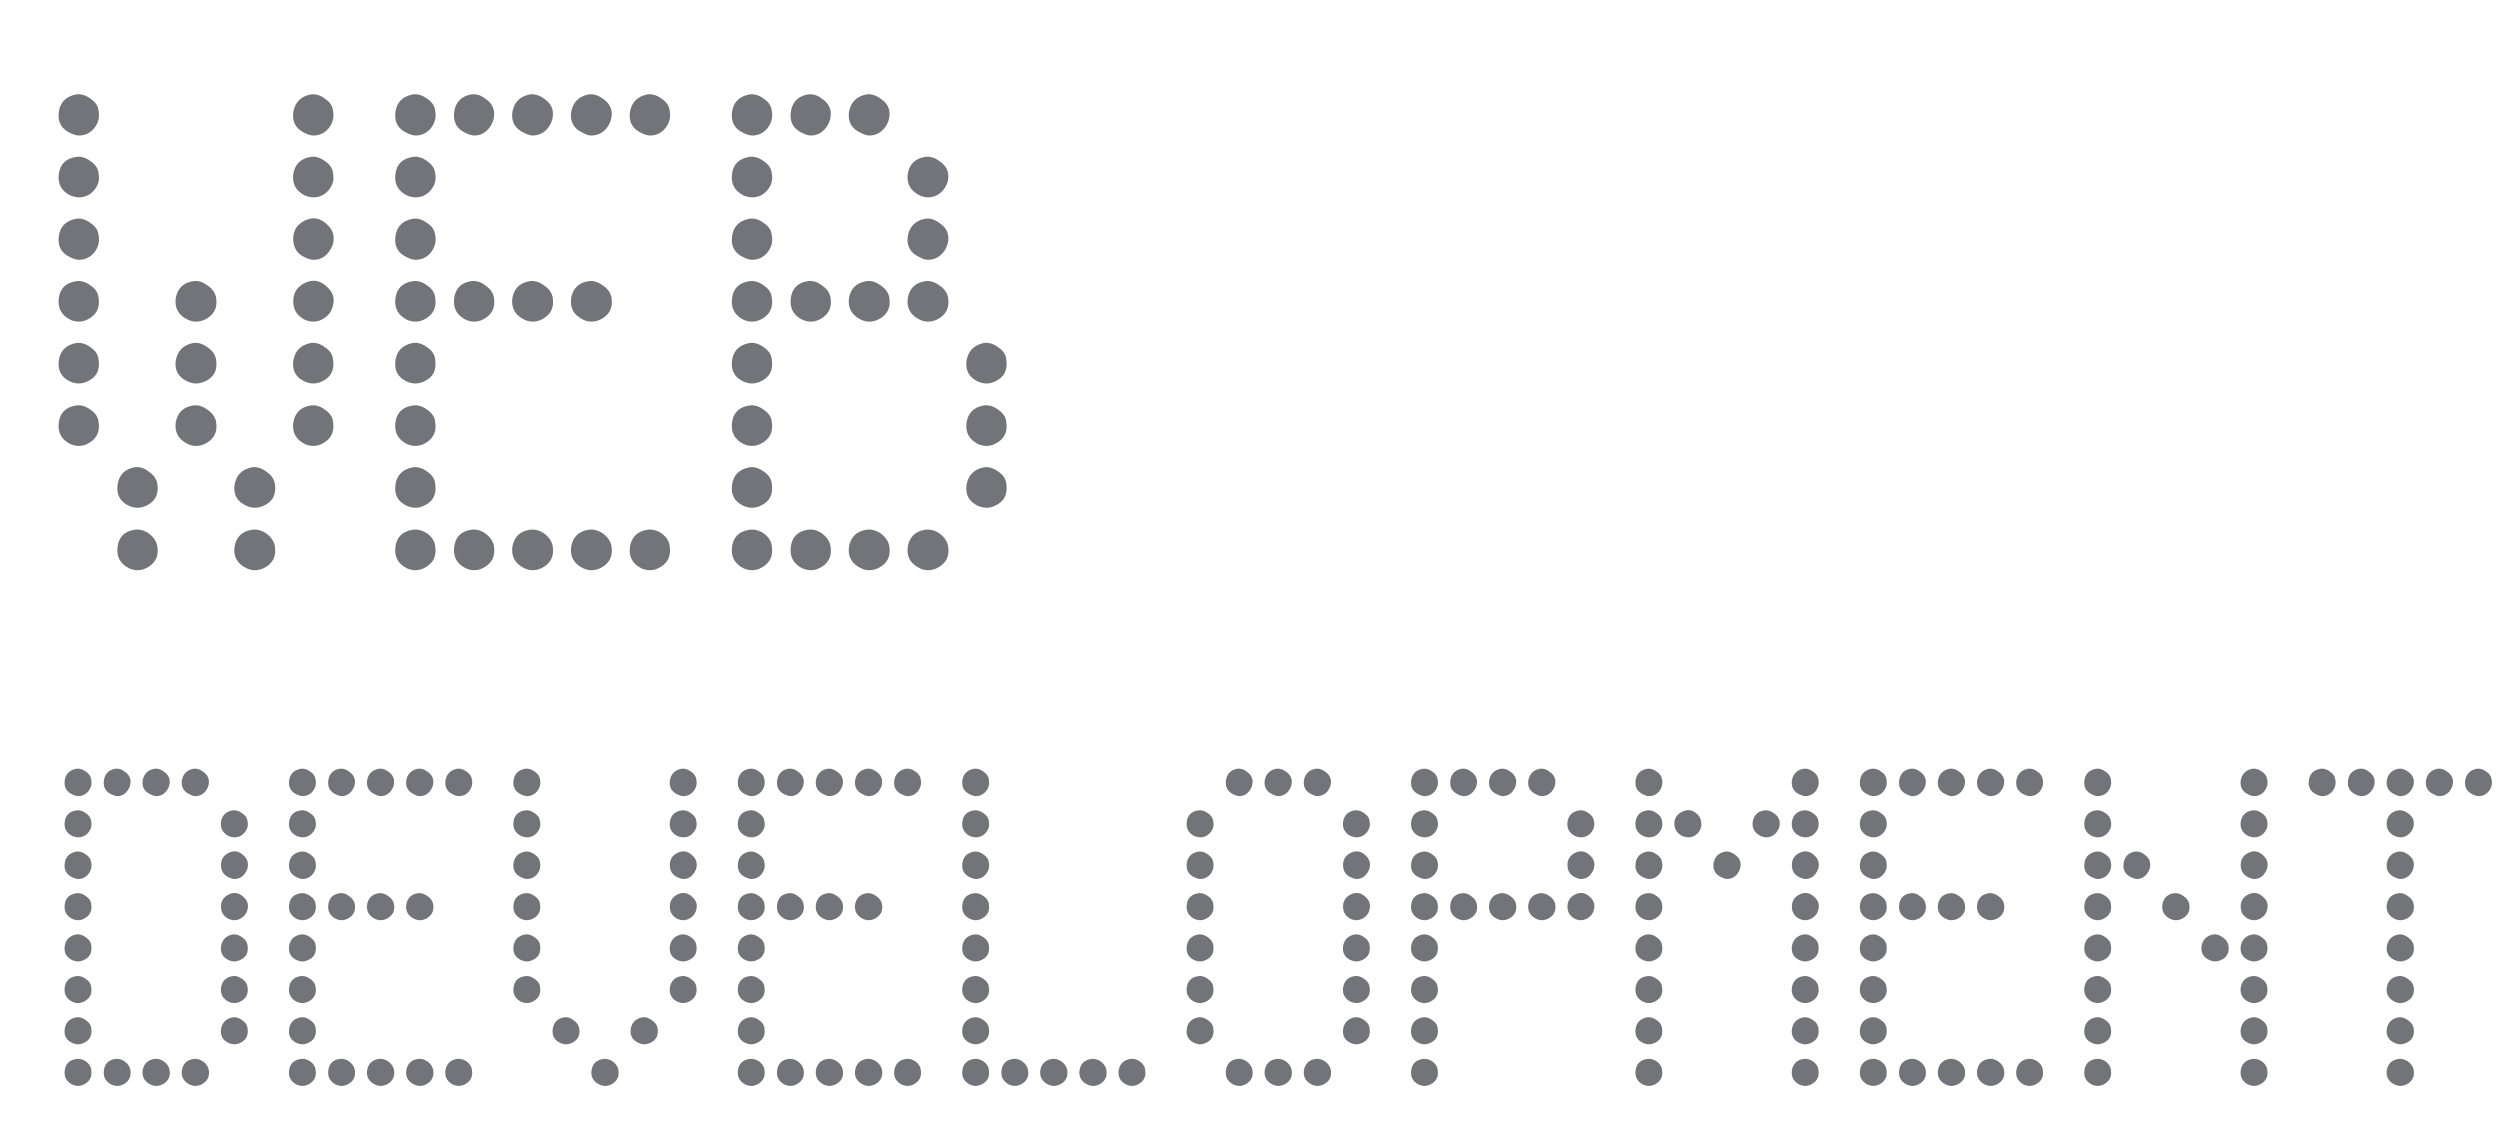 <?xml version="1.0" encoding="UTF-8"?> <svg xmlns="http://www.w3.org/2000/svg" width="196" height="90" viewBox="0 0 196 90" fill="none"> <path d="M10.128 44.56C9.424 44.208 9.12 43.648 9.216 42.88C9.312 42.112 9.744 41.664 10.512 41.536C10.928 41.472 11.312 41.568 11.664 41.824C12.048 42.112 12.272 42.448 12.336 42.832C12.464 43.632 12.16 44.208 11.424 44.56C11.008 44.752 10.576 44.752 10.128 44.56ZM19.344 44.56C18.608 44.208 18.288 43.648 18.384 42.88C18.512 42.112 18.96 41.664 19.728 41.536C20.112 41.472 20.496 41.568 20.88 41.824C21.264 42.112 21.488 42.448 21.552 42.832C21.68 43.632 21.376 44.208 20.64 44.56C20.192 44.752 19.76 44.752 19.344 44.56ZM10.128 39.664C9.424 39.344 9.12 38.8 9.216 38.032C9.312 37.264 9.744 36.8 10.512 36.64C10.928 36.576 11.312 36.688 11.664 36.976C12.048 37.232 12.272 37.552 12.336 37.936C12.464 38.768 12.16 39.344 11.424 39.664C11.008 39.856 10.576 39.856 10.128 39.664ZM19.344 39.664C18.608 39.344 18.288 38.8 18.384 38.032C18.512 37.264 18.96 36.8 19.728 36.64C20.112 36.576 20.496 36.688 20.88 36.976C21.264 37.232 21.488 37.552 21.552 37.936C21.68 38.768 21.376 39.344 20.64 39.664C20.192 39.856 19.76 39.856 19.344 39.664ZM5.52 34.816C4.816 34.464 4.512 33.904 4.608 33.136C4.704 32.368 5.152 31.92 5.952 31.792C6.336 31.728 6.72 31.84 7.104 32.128C7.488 32.384 7.696 32.704 7.728 33.088C7.856 33.888 7.552 34.464 6.816 34.816C6.4 35.008 5.968 35.008 5.52 34.816ZM14.736 34.816C14 34.464 13.68 33.904 13.776 33.136C13.904 32.368 14.352 31.92 15.12 31.792C15.504 31.728 15.888 31.84 16.272 32.128C16.656 32.384 16.88 32.704 16.944 33.088C17.072 33.888 16.768 34.464 16.032 34.816C15.584 35.008 15.152 35.008 14.736 34.816ZM23.904 34.816C23.2 34.464 22.896 33.904 22.992 33.136C23.12 32.368 23.568 31.92 24.336 31.792C24.72 31.728 25.104 31.84 25.488 32.128C25.872 32.384 26.08 32.704 26.112 33.088C26.24 33.888 25.936 34.464 25.2 34.816C24.784 35.008 24.352 35.008 23.904 34.816ZM5.52 29.92C4.816 29.6 4.512 29.056 4.608 28.288C4.704 27.52 5.152 27.056 5.952 26.896C6.336 26.832 6.72 26.944 7.104 27.232C7.488 27.488 7.696 27.808 7.728 28.192C7.856 29.024 7.552 29.6 6.816 29.92C6.4 30.112 5.968 30.112 5.52 29.92ZM14.736 29.92C14 29.6 13.68 29.056 13.776 28.288C13.904 27.52 14.352 27.056 15.12 26.896C15.504 26.832 15.888 26.944 16.272 27.232C16.656 27.488 16.88 27.808 16.944 28.192C17.072 29.024 16.768 29.6 16.032 29.92C15.584 30.112 15.152 30.112 14.736 29.92ZM23.904 29.92C23.2 29.6 22.896 29.056 22.992 28.288C23.12 27.52 23.568 27.056 24.336 26.896C24.72 26.832 25.104 26.944 25.488 27.232C25.872 27.488 26.08 27.808 26.112 28.192C26.24 29.024 25.936 29.6 25.2 29.92C24.784 30.112 24.352 30.112 23.904 29.92ZM5.52 25.072C4.816 24.72 4.512 24.16 4.608 23.392C4.704 22.624 5.152 22.176 5.952 22.048C6.336 21.984 6.72 22.096 7.104 22.384C7.488 22.64 7.696 22.96 7.728 23.344C7.856 24.144 7.552 24.72 6.816 25.072C6.4 25.264 5.968 25.264 5.52 25.072ZM14.736 25.072C14 24.72 13.68 24.16 13.776 23.392C13.904 22.624 14.352 22.176 15.12 22.048C15.504 21.984 15.888 22.096 16.272 22.384C16.656 22.64 16.88 22.96 16.944 23.344C17.072 24.144 16.768 24.72 16.032 25.072C15.584 25.264 15.152 25.264 14.736 25.072ZM23.904 25.072C23.328 24.784 23.024 24.336 22.992 23.728C22.96 23.088 23.2 22.608 23.712 22.288C24.448 21.84 25.12 21.936 25.728 22.576C26.112 22.96 26.24 23.408 26.112 23.92C26.016 24.432 25.712 24.816 25.2 25.072C24.784 25.264 24.352 25.264 23.904 25.072ZM5.52 20.176C4.816 19.856 4.512 19.312 4.608 18.544C4.704 17.776 5.152 17.312 5.952 17.152C6.336 17.088 6.72 17.2 7.104 17.488C7.488 17.744 7.696 18.064 7.728 18.448C7.824 18.928 7.712 19.376 7.392 19.792C7.072 20.176 6.672 20.368 6.192 20.368C6 20.368 5.776 20.304 5.52 20.176ZM23.904 20.176C23.328 19.92 23.024 19.472 22.992 18.832C22.96 18.192 23.2 17.712 23.712 17.392C24.448 16.944 25.12 17.04 25.728 17.68C26.016 17.968 26.16 18.304 26.16 18.688C26.16 19.072 26.032 19.424 25.776 19.744C25.488 20.16 25.088 20.368 24.576 20.368C24.384 20.368 24.16 20.304 23.904 20.176ZM5.52 15.328C4.816 14.976 4.512 14.416 4.608 13.648C4.704 12.88 5.152 12.432 5.952 12.304C6.336 12.24 6.72 12.352 7.104 12.64C7.488 12.896 7.696 13.216 7.728 13.6C7.824 14.08 7.712 14.512 7.392 14.896C7.072 15.28 6.672 15.472 6.192 15.472C6 15.472 5.776 15.424 5.52 15.328ZM23.904 15.328C23.2 14.976 22.896 14.416 22.992 13.648C23.12 12.88 23.568 12.432 24.336 12.304C24.72 12.24 25.104 12.352 25.488 12.64C25.872 12.896 26.08 13.216 26.112 13.6C26.208 14.08 26.096 14.512 25.776 14.896C25.456 15.28 25.056 15.472 24.576 15.472C24.384 15.472 24.16 15.424 23.904 15.328ZM5.52 10.432C4.816 10.112 4.512 9.568 4.608 8.8C4.704 8.032 5.152 7.568 5.952 7.408C6.336 7.344 6.72 7.456 7.104 7.744C7.488 8 7.696 8.32 7.728 8.704C7.824 9.184 7.712 9.632 7.392 10.048C7.072 10.432 6.672 10.624 6.192 10.624C6 10.624 5.776 10.56 5.52 10.432ZM23.904 10.432C23.2 10.112 22.896 9.568 22.992 8.8C23.12 8.032 23.568 7.568 24.336 7.408C24.72 7.344 25.104 7.456 25.488 7.744C25.872 8 26.08 8.32 26.112 8.704C26.208 9.184 26.096 9.632 25.776 10.048C25.456 10.432 25.056 10.624 24.576 10.624C24.384 10.624 24.16 10.56 23.904 10.432Z" fill="#72747A"></path> <path d="M31.911 44.56C31.207 44.208 30.903 43.648 30.999 42.88C31.095 42.112 31.543 41.664 32.343 41.536C32.727 41.472 33.111 41.568 33.495 41.824C33.879 42.112 34.087 42.448 34.119 42.832C34.247 43.632 33.943 44.208 33.207 44.56C32.791 44.752 32.359 44.752 31.911 44.56ZM36.519 44.56C35.815 44.208 35.511 43.648 35.607 42.88C35.703 42.112 36.135 41.664 36.903 41.536C37.319 41.472 37.703 41.568 38.055 41.824C38.439 42.112 38.663 42.448 38.727 42.832C38.855 43.632 38.551 44.208 37.815 44.56C37.399 44.752 36.967 44.752 36.519 44.56ZM41.127 44.56C40.391 44.208 40.071 43.648 40.167 42.88C40.295 42.112 40.743 41.664 41.511 41.536C41.895 41.472 42.279 41.568 42.663 41.824C43.047 42.112 43.271 42.448 43.335 42.832C43.463 43.632 43.159 44.208 42.423 44.56C41.975 44.752 41.543 44.752 41.127 44.56ZM45.735 44.56C44.999 44.208 44.679 43.648 44.775 42.88C44.903 42.112 45.351 41.664 46.119 41.536C46.503 41.472 46.887 41.568 47.271 41.824C47.655 42.112 47.879 42.448 47.943 42.832C48.071 43.632 47.767 44.208 47.031 44.56C46.583 44.752 46.151 44.752 45.735 44.56ZM50.295 44.56C49.591 44.208 49.287 43.648 49.383 42.88C49.511 42.112 49.959 41.664 50.727 41.536C51.111 41.472 51.495 41.568 51.879 41.824C52.263 42.112 52.471 42.448 52.503 42.832C52.631 43.632 52.327 44.208 51.591 44.56C51.175 44.752 50.743 44.752 50.295 44.56ZM31.911 39.664C31.207 39.344 30.903 38.8 30.999 38.032C31.095 37.264 31.543 36.8 32.343 36.64C32.727 36.576 33.111 36.688 33.495 36.976C33.879 37.232 34.087 37.552 34.119 37.936C34.247 38.768 33.943 39.344 33.207 39.664C32.791 39.856 32.359 39.856 31.911 39.664ZM31.911 34.816C31.207 34.464 30.903 33.904 30.999 33.136C31.095 32.368 31.543 31.92 32.343 31.792C32.727 31.728 33.111 31.84 33.495 32.128C33.879 32.384 34.087 32.704 34.119 33.088C34.247 33.888 33.943 34.464 33.207 34.816C32.791 35.008 32.359 35.008 31.911 34.816ZM31.911 29.92C31.207 29.6 30.903 29.056 30.999 28.288C31.095 27.52 31.543 27.056 32.343 26.896C32.727 26.832 33.111 26.944 33.495 27.232C33.879 27.488 34.087 27.808 34.119 28.192C34.247 29.024 33.943 29.6 33.207 29.92C32.791 30.112 32.359 30.112 31.911 29.92ZM31.911 25.072C31.207 24.72 30.903 24.16 30.999 23.392C31.095 22.624 31.543 22.176 32.343 22.048C32.727 21.984 33.111 22.096 33.495 22.384C33.879 22.64 34.087 22.96 34.119 23.344C34.247 24.144 33.943 24.72 33.207 25.072C32.791 25.264 32.359 25.264 31.911 25.072ZM36.519 25.072C35.815 24.72 35.511 24.16 35.607 23.392C35.703 22.624 36.135 22.176 36.903 22.048C37.319 21.984 37.703 22.096 38.055 22.384C38.439 22.64 38.663 22.96 38.727 23.344C38.855 24.144 38.551 24.72 37.815 25.072C37.399 25.264 36.967 25.264 36.519 25.072ZM41.127 25.072C40.391 24.72 40.071 24.16 40.167 23.392C40.295 22.624 40.743 22.176 41.511 22.048C41.895 21.984 42.279 22.096 42.663 22.384C43.047 22.64 43.271 22.96 43.335 23.344C43.463 24.144 43.159 24.72 42.423 25.072C41.975 25.264 41.543 25.264 41.127 25.072ZM45.735 25.072C44.999 24.72 44.679 24.16 44.775 23.392C44.903 22.624 45.351 22.176 46.119 22.048C46.503 21.984 46.887 22.096 47.271 22.384C47.655 22.64 47.879 22.96 47.943 23.344C48.071 24.144 47.767 24.72 47.031 25.072C46.583 25.264 46.151 25.264 45.735 25.072ZM31.911 20.176C31.207 19.856 30.903 19.312 30.999 18.544C31.095 17.776 31.543 17.312 32.343 17.152C32.727 17.088 33.111 17.2 33.495 17.488C33.879 17.744 34.087 18.064 34.119 18.448C34.215 18.928 34.103 19.376 33.783 19.792C33.463 20.176 33.063 20.368 32.583 20.368C32.391 20.368 32.167 20.304 31.911 20.176ZM31.911 15.328C31.207 14.976 30.903 14.416 30.999 13.648C31.095 12.88 31.543 12.432 32.343 12.304C32.727 12.24 33.111 12.352 33.495 12.64C33.879 12.896 34.087 13.216 34.119 13.6C34.215 14.08 34.103 14.512 33.783 14.896C33.463 15.28 33.063 15.472 32.583 15.472C32.391 15.472 32.167 15.424 31.911 15.328ZM31.911 10.432C31.207 10.112 30.903 9.568 30.999 8.8C31.095 8.032 31.543 7.568 32.343 7.408C32.727 7.344 33.111 7.456 33.495 7.744C33.879 8 34.087 8.32 34.119 8.704C34.215 9.184 34.103 9.632 33.783 10.048C33.463 10.432 33.063 10.624 32.583 10.624C32.391 10.624 32.167 10.56 31.911 10.432ZM36.519 10.432C35.815 10.112 35.511 9.568 35.607 8.8C35.703 8.032 36.135 7.568 36.903 7.408C37.319 7.344 37.703 7.456 38.055 7.744C38.439 8 38.663 8.32 38.727 8.704C38.791 9.184 38.663 9.632 38.343 10.048C38.023 10.432 37.639 10.624 37.191 10.624C36.999 10.624 36.775 10.56 36.519 10.432ZM41.127 10.432C40.391 10.112 40.071 9.568 40.167 8.8C40.295 8.032 40.743 7.568 41.511 7.408C41.895 7.344 42.279 7.456 42.663 7.744C43.047 8 43.271 8.32 43.335 8.704C43.399 9.184 43.271 9.632 42.951 10.048C42.631 10.432 42.231 10.624 41.751 10.624C41.591 10.624 41.383 10.56 41.127 10.432ZM45.735 10.432C44.999 10.112 44.679 9.568 44.775 8.8C44.903 8.032 45.351 7.568 46.119 7.408C46.503 7.344 46.887 7.456 47.271 7.744C47.655 8 47.879 8.32 47.943 8.704C48.007 9.184 47.879 9.632 47.559 10.048C47.239 10.432 46.839 10.624 46.359 10.624C46.167 10.624 45.959 10.56 45.735 10.432ZM50.295 10.432C49.591 10.112 49.287 9.568 49.383 8.8C49.511 8.032 49.959 7.568 50.727 7.408C51.111 7.344 51.495 7.456 51.879 7.744C52.263 8 52.471 8.32 52.503 8.704C52.599 9.184 52.487 9.632 52.167 10.048C51.847 10.432 51.447 10.624 50.967 10.624C50.775 10.624 50.551 10.56 50.295 10.432Z" fill="#72747A"></path> <path d="M58.301 44.56C57.597 44.208 57.293 43.648 57.389 42.88C57.485 42.112 57.933 41.664 58.733 41.536C59.117 41.472 59.501 41.568 59.885 41.824C60.269 42.112 60.477 42.448 60.509 42.832C60.637 43.632 60.333 44.208 59.597 44.56C59.181 44.752 58.749 44.752 58.301 44.56ZM62.909 44.56C62.205 44.208 61.901 43.648 61.997 42.88C62.093 42.112 62.525 41.664 63.293 41.536C63.709 41.472 64.093 41.568 64.445 41.824C64.829 42.112 65.053 42.448 65.117 42.832C65.245 43.632 64.941 44.208 64.205 44.56C63.789 44.752 63.357 44.752 62.909 44.56ZM67.517 44.56C66.781 44.208 66.461 43.648 66.557 42.88C66.685 42.112 67.133 41.664 67.901 41.536C68.285 41.472 68.669 41.568 69.053 41.824C69.437 42.112 69.661 42.448 69.725 42.832C69.853 43.632 69.549 44.208 68.813 44.56C68.365 44.752 67.933 44.752 67.517 44.56ZM72.125 44.56C71.389 44.208 71.069 43.648 71.165 42.88C71.293 42.112 71.741 41.664 72.509 41.536C72.893 41.472 73.277 41.568 73.661 41.824C74.045 42.112 74.269 42.448 74.333 42.832C74.461 43.632 74.157 44.208 73.421 44.56C72.973 44.752 72.541 44.752 72.125 44.56ZM58.301 39.664C57.597 39.344 57.293 38.8 57.389 38.032C57.485 37.264 57.933 36.8 58.733 36.64C59.117 36.576 59.501 36.688 59.885 36.976C60.269 37.232 60.477 37.552 60.509 37.936C60.637 38.768 60.333 39.344 59.597 39.664C59.181 39.856 58.749 39.856 58.301 39.664ZM76.685 39.664C75.981 39.344 75.677 38.8 75.773 38.032C75.901 37.264 76.349 36.8 77.117 36.64C77.501 36.576 77.885 36.688 78.269 36.976C78.653 37.232 78.861 37.552 78.893 37.936C79.021 38.768 78.717 39.344 77.981 39.664C77.565 39.856 77.133 39.856 76.685 39.664ZM58.301 34.816C57.597 34.464 57.293 33.904 57.389 33.136C57.485 32.368 57.933 31.92 58.733 31.792C59.117 31.728 59.501 31.84 59.885 32.128C60.269 32.384 60.477 32.704 60.509 33.088C60.637 33.888 60.333 34.464 59.597 34.816C59.181 35.008 58.749 35.008 58.301 34.816ZM76.685 34.816C75.981 34.464 75.677 33.904 75.773 33.136C75.901 32.368 76.349 31.92 77.117 31.792C77.501 31.728 77.885 31.84 78.269 32.128C78.653 32.384 78.861 32.704 78.893 33.088C79.021 33.888 78.717 34.464 77.981 34.816C77.565 35.008 77.133 35.008 76.685 34.816ZM58.301 29.92C57.597 29.6 57.293 29.056 57.389 28.288C57.485 27.52 57.933 27.056 58.733 26.896C59.117 26.832 59.501 26.944 59.885 27.232C60.269 27.488 60.477 27.808 60.509 28.192C60.637 29.024 60.333 29.6 59.597 29.92C59.181 30.112 58.749 30.112 58.301 29.92ZM76.685 29.92C75.981 29.6 75.677 29.056 75.773 28.288C75.901 27.52 76.349 27.056 77.117 26.896C77.501 26.832 77.885 26.944 78.269 27.232C78.653 27.488 78.861 27.808 78.893 28.192C79.021 29.024 78.717 29.6 77.981 29.92C77.565 30.112 77.133 30.112 76.685 29.92ZM58.301 25.072C57.597 24.72 57.293 24.16 57.389 23.392C57.485 22.624 57.933 22.176 58.733 22.048C59.117 21.984 59.501 22.096 59.885 22.384C60.269 22.64 60.477 22.96 60.509 23.344C60.637 24.144 60.333 24.72 59.597 25.072C59.181 25.264 58.749 25.264 58.301 25.072ZM62.909 25.072C62.205 24.72 61.901 24.16 61.997 23.392C62.093 22.624 62.525 22.176 63.293 22.048C63.709 21.984 64.093 22.096 64.445 22.384C64.829 22.64 65.053 22.96 65.117 23.344C65.245 24.144 64.941 24.72 64.205 25.072C63.789 25.264 63.357 25.264 62.909 25.072ZM67.517 25.072C66.781 24.72 66.461 24.16 66.557 23.392C66.685 22.624 67.133 22.176 67.901 22.048C68.285 21.984 68.669 22.096 69.053 22.384C69.437 22.64 69.661 22.96 69.725 23.344C69.853 24.144 69.549 24.72 68.813 25.072C68.365 25.264 67.933 25.264 67.517 25.072ZM72.125 25.072C71.389 24.72 71.069 24.16 71.165 23.392C71.293 22.624 71.741 22.176 72.509 22.048C72.893 21.984 73.277 22.096 73.661 22.384C74.045 22.64 74.269 22.96 74.333 23.344C74.461 24.144 74.157 24.72 73.421 25.072C72.973 25.264 72.541 25.264 72.125 25.072ZM58.301 20.176C57.597 19.856 57.293 19.312 57.389 18.544C57.485 17.776 57.933 17.312 58.733 17.152C59.117 17.088 59.501 17.2 59.885 17.488C60.269 17.744 60.477 18.064 60.509 18.448C60.605 18.928 60.493 19.376 60.173 19.792C59.853 20.176 59.453 20.368 58.973 20.368C58.781 20.368 58.557 20.304 58.301 20.176ZM72.125 20.176C71.389 19.856 71.069 19.312 71.165 18.544C71.293 17.776 71.741 17.312 72.509 17.152C72.893 17.088 73.277 17.2 73.661 17.488C74.045 17.744 74.269 18.064 74.333 18.448C74.397 18.928 74.269 19.376 73.949 19.792C73.629 20.176 73.229 20.368 72.749 20.368C72.557 20.368 72.349 20.304 72.125 20.176ZM58.301 15.328C57.597 14.976 57.293 14.416 57.389 13.648C57.485 12.88 57.933 12.432 58.733 12.304C59.117 12.24 59.501 12.352 59.885 12.64C60.269 12.896 60.477 13.216 60.509 13.6C60.605 14.08 60.493 14.512 60.173 14.896C59.853 15.28 59.453 15.472 58.973 15.472C58.781 15.472 58.557 15.424 58.301 15.328ZM72.125 15.328C71.389 14.976 71.069 14.416 71.165 13.648C71.293 12.88 71.741 12.432 72.509 12.304C72.893 12.24 73.277 12.352 73.661 12.64C74.045 12.896 74.269 13.216 74.333 13.6C74.397 14.08 74.269 14.512 73.949 14.896C73.629 15.28 73.229 15.472 72.749 15.472C72.557 15.472 72.349 15.424 72.125 15.328ZM58.301 10.432C57.597 10.112 57.293 9.568 57.389 8.8C57.485 8.032 57.933 7.568 58.733 7.408C59.117 7.344 59.501 7.456 59.885 7.744C60.269 8 60.477 8.32 60.509 8.704C60.605 9.184 60.493 9.632 60.173 10.048C59.853 10.432 59.453 10.624 58.973 10.624C58.781 10.624 58.557 10.56 58.301 10.432ZM62.909 10.432C62.205 10.112 61.901 9.568 61.997 8.8C62.093 8.032 62.525 7.568 63.293 7.408C63.709 7.344 64.093 7.456 64.445 7.744C64.829 8 65.053 8.32 65.117 8.704C65.181 9.184 65.053 9.632 64.733 10.048C64.413 10.432 64.029 10.624 63.581 10.624C63.389 10.624 63.165 10.56 62.909 10.432ZM67.517 10.432C66.781 10.112 66.461 9.568 66.557 8.8C66.685 8.032 67.133 7.568 67.901 7.408C68.285 7.344 68.669 7.456 69.053 7.744C69.437 8 69.661 8.32 69.725 8.704C69.789 9.184 69.661 9.632 69.341 10.048C69.021 10.432 68.621 10.624 68.141 10.624C67.981 10.624 67.773 10.56 67.517 10.432Z" fill="#72747A"></path> <path d="M5.68 85.04C5.211 84.805 5.008 84.432 5.072 83.92C5.136 83.408 5.435 83.109 5.968 83.024C6.224 82.981 6.48 83.045 6.736 83.216C6.992 83.408 7.131 83.632 7.152 83.888C7.237 84.421 7.035 84.805 6.544 85.04C6.267 85.168 5.979 85.168 5.68 85.04ZM8.752 85.04C8.283 84.805 8.08 84.432 8.144 83.92C8.208 83.408 8.496 83.109 9.008 83.024C9.285 82.981 9.541 83.045 9.776 83.216C10.032 83.408 10.181 83.632 10.224 83.888C10.309 84.421 10.107 84.805 9.616 85.04C9.339 85.168 9.051 85.168 8.752 85.04ZM11.824 85.04C11.333 84.805 11.12 84.432 11.184 83.92C11.269 83.408 11.568 83.109 12.08 83.024C12.336 82.981 12.592 83.045 12.848 83.216C13.104 83.408 13.253 83.632 13.296 83.888C13.381 84.421 13.179 84.805 12.688 85.04C12.389 85.168 12.101 85.168 11.824 85.04ZM14.896 85.04C14.405 84.805 14.192 84.432 14.256 83.92C14.341 83.408 14.64 83.109 15.152 83.024C15.408 82.981 15.664 83.045 15.92 83.216C16.176 83.408 16.325 83.632 16.368 83.888C16.453 84.421 16.251 84.805 15.76 85.04C15.461 85.168 15.173 85.168 14.896 85.04ZM5.68 81.776C5.211 81.563 5.008 81.2 5.072 80.688C5.136 80.176 5.435 79.867 5.968 79.76C6.224 79.717 6.48 79.792 6.736 79.984C6.992 80.155 7.131 80.368 7.152 80.624C7.237 81.179 7.035 81.563 6.544 81.776C6.267 81.904 5.979 81.904 5.68 81.776ZM17.936 81.776C17.467 81.563 17.264 81.2 17.328 80.688C17.413 80.176 17.712 79.867 18.224 79.76C18.48 79.717 18.736 79.792 18.992 79.984C19.248 80.155 19.387 80.368 19.408 80.624C19.493 81.179 19.291 81.563 18.8 81.776C18.523 81.904 18.235 81.904 17.936 81.776ZM5.68 78.544C5.211 78.309 5.008 77.936 5.072 77.424C5.136 76.912 5.435 76.613 5.968 76.528C6.224 76.485 6.48 76.56 6.736 76.752C6.992 76.923 7.131 77.136 7.152 77.392C7.237 77.925 7.035 78.309 6.544 78.544C6.267 78.672 5.979 78.672 5.68 78.544ZM17.936 78.544C17.467 78.309 17.264 77.936 17.328 77.424C17.413 76.912 17.712 76.613 18.224 76.528C18.48 76.485 18.736 76.56 18.992 76.752C19.248 76.923 19.387 77.136 19.408 77.392C19.493 77.925 19.291 78.309 18.8 78.544C18.523 78.672 18.235 78.672 17.936 78.544ZM5.68 75.28C5.211 75.067 5.008 74.704 5.072 74.192C5.136 73.68 5.435 73.371 5.968 73.264C6.224 73.221 6.48 73.296 6.736 73.488C6.992 73.659 7.131 73.872 7.152 74.128C7.237 74.683 7.035 75.067 6.544 75.28C6.267 75.408 5.979 75.408 5.68 75.28ZM17.936 75.28C17.467 75.067 17.264 74.704 17.328 74.192C17.413 73.68 17.712 73.371 18.224 73.264C18.48 73.221 18.736 73.296 18.992 73.488C19.248 73.659 19.387 73.872 19.408 74.128C19.493 74.683 19.291 75.067 18.8 75.28C18.523 75.408 18.235 75.408 17.936 75.28ZM5.68 72.048C5.211 71.813 5.008 71.44 5.072 70.928C5.136 70.416 5.435 70.117 5.968 70.032C6.224 69.989 6.48 70.064 6.736 70.256C6.992 70.427 7.131 70.64 7.152 70.896C7.237 71.429 7.035 71.813 6.544 72.048C6.267 72.176 5.979 72.176 5.68 72.048ZM17.936 72.048C17.552 71.856 17.349 71.557 17.328 71.152C17.307 70.725 17.467 70.405 17.808 70.192C18.299 69.893 18.747 69.957 19.152 70.384C19.408 70.64 19.493 70.939 19.408 71.28C19.344 71.621 19.141 71.877 18.8 72.048C18.523 72.176 18.235 72.176 17.936 72.048ZM5.68 68.784C5.211 68.571 5.008 68.208 5.072 67.696C5.136 67.184 5.435 66.875 5.968 66.768C6.224 66.725 6.48 66.8 6.736 66.992C6.992 67.163 7.131 67.376 7.152 67.632C7.216 67.952 7.141 68.251 6.928 68.528C6.715 68.784 6.448 68.912 6.128 68.912C6 68.912 5.851 68.869 5.68 68.784ZM17.936 68.784C17.552 68.613 17.349 68.315 17.328 67.888C17.307 67.461 17.467 67.141 17.808 66.928C18.299 66.629 18.747 66.693 19.152 67.12C19.344 67.312 19.44 67.536 19.44 67.792C19.44 68.048 19.355 68.283 19.184 68.496C18.992 68.773 18.725 68.912 18.384 68.912C18.256 68.912 18.107 68.869 17.936 68.784ZM5.68 65.552C5.211 65.317 5.008 64.944 5.072 64.432C5.136 63.92 5.435 63.621 5.968 63.536C6.224 63.493 6.48 63.568 6.736 63.76C6.992 63.931 7.131 64.144 7.152 64.4C7.216 64.72 7.141 65.008 6.928 65.264C6.715 65.52 6.448 65.648 6.128 65.648C6 65.648 5.851 65.616 5.68 65.552ZM17.936 65.552C17.467 65.317 17.264 64.944 17.328 64.432C17.413 63.92 17.712 63.621 18.224 63.536C18.48 63.493 18.736 63.568 18.992 63.76C19.248 63.931 19.387 64.144 19.408 64.4C19.472 64.72 19.397 65.008 19.184 65.264C18.971 65.52 18.704 65.648 18.384 65.648C18.256 65.648 18.107 65.616 17.936 65.552ZM5.68 62.288C5.211 62.075 5.008 61.712 5.072 61.2C5.136 60.688 5.435 60.379 5.968 60.272C6.224 60.229 6.48 60.304 6.736 60.496C6.992 60.667 7.131 60.88 7.152 61.136C7.216 61.456 7.141 61.755 6.928 62.032C6.715 62.288 6.448 62.416 6.128 62.416C6 62.416 5.851 62.373 5.68 62.288ZM8.752 62.288C8.283 62.075 8.08 61.712 8.144 61.2C8.208 60.688 8.496 60.379 9.008 60.272C9.285 60.229 9.541 60.304 9.776 60.496C10.032 60.667 10.181 60.88 10.224 61.136C10.267 61.456 10.181 61.755 9.968 62.032C9.755 62.288 9.499 62.416 9.2 62.416C9.072 62.416 8.923 62.373 8.752 62.288ZM11.824 62.288C11.333 62.075 11.12 61.712 11.184 61.2C11.269 60.688 11.568 60.379 12.08 60.272C12.336 60.229 12.592 60.304 12.848 60.496C13.104 60.667 13.253 60.88 13.296 61.136C13.339 61.456 13.253 61.755 13.04 62.032C12.827 62.288 12.56 62.416 12.24 62.416C12.133 62.416 11.995 62.373 11.824 62.288ZM14.896 62.288C14.405 62.075 14.192 61.712 14.256 61.2C14.341 60.688 14.64 60.379 15.152 60.272C15.408 60.229 15.664 60.304 15.92 60.496C16.176 60.667 16.325 60.88 16.368 61.136C16.411 61.456 16.325 61.755 16.112 62.032C15.899 62.288 15.632 62.416 15.312 62.416C15.184 62.416 15.045 62.373 14.896 62.288Z" fill="#72747A"></path> <path d="M23.274 85.04C22.805 84.805 22.602 84.432 22.666 83.92C22.73 83.408 23.029 83.109 23.562 83.024C23.818 82.981 24.074 83.045 24.33 83.216C24.586 83.408 24.724 83.632 24.746 83.888C24.831 84.421 24.628 84.805 24.138 85.04C23.86 85.168 23.573 85.168 23.274 85.04ZM26.346 85.04C25.877 84.805 25.674 84.432 25.738 83.92C25.802 83.408 26.09 83.109 26.602 83.024C26.879 82.981 27.135 83.045 27.37 83.216C27.626 83.408 27.775 83.632 27.818 83.888C27.903 84.421 27.701 84.805 27.21 85.04C26.933 85.168 26.645 85.168 26.346 85.04ZM29.418 85.04C28.927 84.805 28.714 84.432 28.778 83.92C28.863 83.408 29.162 83.109 29.674 83.024C29.93 82.981 30.186 83.045 30.442 83.216C30.698 83.408 30.847 83.632 30.89 83.888C30.975 84.421 30.773 84.805 30.282 85.04C29.983 85.168 29.695 85.168 29.418 85.04ZM32.49 85.04C31.999 84.805 31.786 84.432 31.85 83.92C31.935 83.408 32.234 83.109 32.746 83.024C33.002 82.981 33.258 83.045 33.514 83.216C33.77 83.408 33.919 83.632 33.962 83.888C34.047 84.421 33.844 84.805 33.354 85.04C33.055 85.168 32.767 85.168 32.49 85.04ZM35.53 85.04C35.06 84.805 34.858 84.432 34.922 83.92C35.007 83.408 35.306 83.109 35.818 83.024C36.074 82.981 36.33 83.045 36.586 83.216C36.842 83.408 36.98 83.632 37.002 83.888C37.087 84.421 36.885 84.805 36.394 85.04C36.117 85.168 35.828 85.168 35.53 85.04ZM23.274 81.776C22.805 81.563 22.602 81.2 22.666 80.688C22.73 80.176 23.029 79.867 23.562 79.76C23.818 79.717 24.074 79.792 24.33 79.984C24.586 80.155 24.724 80.368 24.746 80.624C24.831 81.179 24.628 81.563 24.138 81.776C23.86 81.904 23.573 81.904 23.274 81.776ZM23.274 78.544C22.805 78.309 22.602 77.936 22.666 77.424C22.73 76.912 23.029 76.613 23.562 76.528C23.818 76.485 24.074 76.56 24.33 76.752C24.586 76.923 24.724 77.136 24.746 77.392C24.831 77.925 24.628 78.309 24.138 78.544C23.86 78.672 23.573 78.672 23.274 78.544ZM23.274 75.28C22.805 75.067 22.602 74.704 22.666 74.192C22.73 73.68 23.029 73.371 23.562 73.264C23.818 73.221 24.074 73.296 24.33 73.488C24.586 73.659 24.724 73.872 24.746 74.128C24.831 74.683 24.628 75.067 24.138 75.28C23.86 75.408 23.573 75.408 23.274 75.28ZM23.274 72.048C22.805 71.813 22.602 71.44 22.666 70.928C22.73 70.416 23.029 70.117 23.562 70.032C23.818 69.989 24.074 70.064 24.33 70.256C24.586 70.427 24.724 70.64 24.746 70.896C24.831 71.429 24.628 71.813 24.138 72.048C23.86 72.176 23.573 72.176 23.274 72.048ZM26.346 72.048C25.877 71.813 25.674 71.44 25.738 70.928C25.802 70.416 26.09 70.117 26.602 70.032C26.879 69.989 27.135 70.064 27.37 70.256C27.626 70.427 27.775 70.64 27.818 70.896C27.903 71.429 27.701 71.813 27.21 72.048C26.933 72.176 26.645 72.176 26.346 72.048ZM29.418 72.048C28.927 71.813 28.714 71.44 28.778 70.928C28.863 70.416 29.162 70.117 29.674 70.032C29.93 69.989 30.186 70.064 30.442 70.256C30.698 70.427 30.847 70.64 30.89 70.896C30.975 71.429 30.773 71.813 30.282 72.048C29.983 72.176 29.695 72.176 29.418 72.048ZM32.49 72.048C31.999 71.813 31.786 71.44 31.85 70.928C31.935 70.416 32.234 70.117 32.746 70.032C33.002 69.989 33.258 70.064 33.514 70.256C33.77 70.427 33.919 70.64 33.962 70.896C34.047 71.429 33.844 71.813 33.354 72.048C33.055 72.176 32.767 72.176 32.49 72.048ZM23.274 68.784C22.805 68.571 22.602 68.208 22.666 67.696C22.73 67.184 23.029 66.875 23.562 66.768C23.818 66.725 24.074 66.8 24.33 66.992C24.586 67.163 24.724 67.376 24.746 67.632C24.81 67.952 24.735 68.251 24.522 68.528C24.308 68.784 24.042 68.912 23.722 68.912C23.594 68.912 23.445 68.869 23.274 68.784ZM23.274 65.552C22.805 65.317 22.602 64.944 22.666 64.432C22.73 63.92 23.029 63.621 23.562 63.536C23.818 63.493 24.074 63.568 24.33 63.76C24.586 63.931 24.724 64.144 24.746 64.4C24.81 64.72 24.735 65.008 24.522 65.264C24.308 65.52 24.042 65.648 23.722 65.648C23.594 65.648 23.445 65.616 23.274 65.552ZM23.274 62.288C22.805 62.075 22.602 61.712 22.666 61.2C22.73 60.688 23.029 60.379 23.562 60.272C23.818 60.229 24.074 60.304 24.33 60.496C24.586 60.667 24.724 60.88 24.746 61.136C24.81 61.456 24.735 61.755 24.522 62.032C24.308 62.288 24.042 62.416 23.722 62.416C23.594 62.416 23.445 62.373 23.274 62.288ZM26.346 62.288C25.877 62.075 25.674 61.712 25.738 61.2C25.802 60.688 26.09 60.379 26.602 60.272C26.879 60.229 27.135 60.304 27.37 60.496C27.626 60.667 27.775 60.88 27.818 61.136C27.86 61.456 27.775 61.755 27.562 62.032C27.349 62.288 27.093 62.416 26.794 62.416C26.666 62.416 26.517 62.373 26.346 62.288ZM29.418 62.288C28.927 62.075 28.714 61.712 28.778 61.2C28.863 60.688 29.162 60.379 29.674 60.272C29.93 60.229 30.186 60.304 30.442 60.496C30.698 60.667 30.847 60.88 30.89 61.136C30.933 61.456 30.847 61.755 30.634 62.032C30.421 62.288 30.154 62.416 29.834 62.416C29.727 62.416 29.588 62.373 29.418 62.288ZM32.49 62.288C31.999 62.075 31.786 61.712 31.85 61.2C31.935 60.688 32.234 60.379 32.746 60.272C33.002 60.229 33.258 60.304 33.514 60.496C33.77 60.667 33.919 60.88 33.962 61.136C34.005 61.456 33.919 61.755 33.706 62.032C33.492 62.288 33.226 62.416 32.906 62.416C32.778 62.416 32.639 62.373 32.49 62.288ZM35.53 62.288C35.06 62.075 34.858 61.712 34.922 61.2C35.007 60.688 35.306 60.379 35.818 60.272C36.074 60.229 36.33 60.304 36.586 60.496C36.842 60.667 36.98 60.88 37.002 61.136C37.066 61.456 36.991 61.755 36.778 62.032C36.565 62.288 36.298 62.416 35.978 62.416C35.85 62.416 35.7 62.373 35.53 62.288Z" fill="#72747A"></path> <path d="M47.012 85.04C46.521 84.805 46.308 84.432 46.372 83.92C46.457 83.408 46.756 83.109 47.268 83.024C47.524 82.981 47.78 83.045 48.036 83.216C48.292 83.408 48.441 83.632 48.484 83.888C48.569 84.421 48.366 84.805 47.876 85.04C47.577 85.168 47.289 85.168 47.012 85.04ZM43.94 81.776C43.47 81.563 43.268 81.2 43.332 80.688C43.396 80.176 43.684 79.867 44.196 79.76C44.473 79.717 44.729 79.792 44.964 79.984C45.22 80.155 45.369 80.368 45.412 80.624C45.497 81.179 45.294 81.563 44.804 81.776C44.526 81.904 44.238 81.904 43.94 81.776ZM50.084 81.776C49.593 81.563 49.38 81.2 49.444 80.688C49.529 80.176 49.828 79.867 50.34 79.76C50.596 79.717 50.852 79.792 51.108 79.984C51.364 80.155 51.513 80.368 51.556 80.624C51.641 81.179 51.438 81.563 50.948 81.776C50.649 81.904 50.361 81.904 50.084 81.776ZM40.868 78.544C40.398 78.309 40.196 77.936 40.26 77.424C40.324 76.912 40.622 76.613 41.156 76.528C41.412 76.485 41.668 76.56 41.924 76.752C42.18 76.923 42.318 77.136 42.34 77.392C42.425 77.925 42.222 78.309 41.732 78.544C41.454 78.672 41.166 78.672 40.868 78.544ZM53.124 78.544C52.654 78.309 52.452 77.936 52.516 77.424C52.601 76.912 52.9 76.613 53.412 76.528C53.668 76.485 53.924 76.56 54.18 76.752C54.436 76.923 54.574 77.136 54.596 77.392C54.681 77.925 54.478 78.309 53.988 78.544C53.71 78.672 53.422 78.672 53.124 78.544ZM40.868 75.28C40.398 75.067 40.196 74.704 40.26 74.192C40.324 73.68 40.622 73.371 41.156 73.264C41.412 73.221 41.668 73.296 41.924 73.488C42.18 73.659 42.318 73.872 42.34 74.128C42.425 74.683 42.222 75.067 41.732 75.28C41.454 75.408 41.166 75.408 40.868 75.28ZM53.124 75.28C52.654 75.067 52.452 74.704 52.516 74.192C52.601 73.68 52.9 73.371 53.412 73.264C53.668 73.221 53.924 73.296 54.18 73.488C54.436 73.659 54.574 73.872 54.596 74.128C54.681 74.683 54.478 75.067 53.988 75.28C53.71 75.408 53.422 75.408 53.124 75.28ZM40.868 72.048C40.398 71.813 40.196 71.44 40.26 70.928C40.324 70.416 40.622 70.117 41.156 70.032C41.412 69.989 41.668 70.064 41.924 70.256C42.18 70.427 42.318 70.64 42.34 70.896C42.425 71.429 42.222 71.813 41.732 72.048C41.454 72.176 41.166 72.176 40.868 72.048ZM53.124 72.048C52.74 71.856 52.537 71.557 52.516 71.152C52.494 70.725 52.654 70.405 52.996 70.192C53.486 69.893 53.934 69.957 54.34 70.384C54.596 70.64 54.681 70.939 54.596 71.28C54.532 71.621 54.329 71.877 53.988 72.048C53.71 72.176 53.422 72.176 53.124 72.048ZM40.868 68.784C40.398 68.571 40.196 68.208 40.26 67.696C40.324 67.184 40.622 66.875 41.156 66.768C41.412 66.725 41.668 66.8 41.924 66.992C42.18 67.163 42.318 67.376 42.34 67.632C42.404 67.952 42.329 68.251 42.116 68.528C41.902 68.784 41.636 68.912 41.316 68.912C41.188 68.912 41.038 68.869 40.868 68.784ZM53.124 68.784C52.74 68.613 52.537 68.315 52.516 67.888C52.494 67.461 52.654 67.141 52.996 66.928C53.486 66.629 53.934 66.693 54.34 67.12C54.532 67.312 54.628 67.536 54.628 67.792C54.628 68.048 54.542 68.283 54.372 68.496C54.18 68.773 53.913 68.912 53.572 68.912C53.444 68.912 53.294 68.869 53.124 68.784ZM40.868 65.552C40.398 65.317 40.196 64.944 40.26 64.432C40.324 63.92 40.622 63.621 41.156 63.536C41.412 63.493 41.668 63.568 41.924 63.76C42.18 63.931 42.318 64.144 42.34 64.4C42.404 64.72 42.329 65.008 42.116 65.264C41.902 65.52 41.636 65.648 41.316 65.648C41.188 65.648 41.038 65.616 40.868 65.552ZM53.124 65.552C52.654 65.317 52.452 64.944 52.516 64.432C52.601 63.92 52.9 63.621 53.412 63.536C53.668 63.493 53.924 63.568 54.18 63.76C54.436 63.931 54.574 64.144 54.596 64.4C54.66 64.72 54.585 65.008 54.372 65.264C54.158 65.52 53.892 65.648 53.572 65.648C53.444 65.648 53.294 65.616 53.124 65.552ZM40.868 62.288C40.398 62.075 40.196 61.712 40.26 61.2C40.324 60.688 40.622 60.379 41.156 60.272C41.412 60.229 41.668 60.304 41.924 60.496C42.18 60.667 42.318 60.88 42.34 61.136C42.404 61.456 42.329 61.755 42.116 62.032C41.902 62.288 41.636 62.416 41.316 62.416C41.188 62.416 41.038 62.373 40.868 62.288ZM53.124 62.288C52.654 62.075 52.452 61.712 52.516 61.2C52.601 60.688 52.9 60.379 53.412 60.272C53.668 60.229 53.924 60.304 54.18 60.496C54.436 60.667 54.574 60.88 54.596 61.136C54.66 61.456 54.585 61.755 54.372 62.032C54.158 62.288 53.892 62.416 53.572 62.416C53.444 62.416 53.294 62.373 53.124 62.288Z" fill="#72747A"></path> <path d="M58.461 85.04C57.992 84.805 57.789 84.432 57.853 83.92C57.917 83.408 58.216 83.109 58.749 83.024C59.005 82.981 59.261 83.045 59.517 83.216C59.773 83.408 59.912 83.632 59.933 83.888C60.019 84.421 59.816 84.805 59.325 85.04C59.048 85.168 58.76 85.168 58.461 85.04ZM61.533 85.04C61.064 84.805 60.861 84.432 60.925 83.92C60.989 83.408 61.277 83.109 61.789 83.024C62.067 82.981 62.323 83.045 62.557 83.216C62.813 83.408 62.963 83.632 63.005 83.888C63.091 84.421 62.888 84.805 62.397 85.04C62.12 85.168 61.832 85.168 61.533 85.04ZM64.605 85.04C64.115 84.805 63.901 84.432 63.965 83.92C64.051 83.408 64.349 83.109 64.861 83.024C65.117 82.981 65.373 83.045 65.629 83.216C65.885 83.408 66.035 83.632 66.077 83.888C66.163 84.421 65.96 84.805 65.469 85.04C65.171 85.168 64.883 85.168 64.605 85.04ZM67.677 85.04C67.187 84.805 66.973 84.432 67.037 83.92C67.123 83.408 67.421 83.109 67.933 83.024C68.189 82.981 68.445 83.045 68.701 83.216C68.957 83.408 69.107 83.632 69.149 83.888C69.235 84.421 69.032 84.805 68.541 85.04C68.243 85.168 67.955 85.168 67.677 85.04ZM70.717 85.04C70.248 84.805 70.045 84.432 70.109 83.92C70.195 83.408 70.493 83.109 71.005 83.024C71.261 82.981 71.517 83.045 71.773 83.216C72.029 83.408 72.168 83.632 72.189 83.888C72.275 84.421 72.072 84.805 71.581 85.04C71.304 85.168 71.016 85.168 70.717 85.04ZM58.461 81.776C57.992 81.563 57.789 81.2 57.853 80.688C57.917 80.176 58.216 79.867 58.749 79.76C59.005 79.717 59.261 79.792 59.517 79.984C59.773 80.155 59.912 80.368 59.933 80.624C60.019 81.179 59.816 81.563 59.325 81.776C59.048 81.904 58.76 81.904 58.461 81.776ZM58.461 78.544C57.992 78.309 57.789 77.936 57.853 77.424C57.917 76.912 58.216 76.613 58.749 76.528C59.005 76.485 59.261 76.56 59.517 76.752C59.773 76.923 59.912 77.136 59.933 77.392C60.019 77.925 59.816 78.309 59.325 78.544C59.048 78.672 58.76 78.672 58.461 78.544ZM58.461 75.28C57.992 75.067 57.789 74.704 57.853 74.192C57.917 73.68 58.216 73.371 58.749 73.264C59.005 73.221 59.261 73.296 59.517 73.488C59.773 73.659 59.912 73.872 59.933 74.128C60.019 74.683 59.816 75.067 59.325 75.28C59.048 75.408 58.76 75.408 58.461 75.28ZM58.461 72.048C57.992 71.813 57.789 71.44 57.853 70.928C57.917 70.416 58.216 70.117 58.749 70.032C59.005 69.989 59.261 70.064 59.517 70.256C59.773 70.427 59.912 70.64 59.933 70.896C60.019 71.429 59.816 71.813 59.325 72.048C59.048 72.176 58.76 72.176 58.461 72.048ZM61.533 72.048C61.064 71.813 60.861 71.44 60.925 70.928C60.989 70.416 61.277 70.117 61.789 70.032C62.067 69.989 62.323 70.064 62.557 70.256C62.813 70.427 62.963 70.64 63.005 70.896C63.091 71.429 62.888 71.813 62.397 72.048C62.12 72.176 61.832 72.176 61.533 72.048ZM64.605 72.048C64.115 71.813 63.901 71.44 63.965 70.928C64.051 70.416 64.349 70.117 64.861 70.032C65.117 69.989 65.373 70.064 65.629 70.256C65.885 70.427 66.035 70.64 66.077 70.896C66.163 71.429 65.96 71.813 65.469 72.048C65.171 72.176 64.883 72.176 64.605 72.048ZM67.677 72.048C67.187 71.813 66.973 71.44 67.037 70.928C67.123 70.416 67.421 70.117 67.933 70.032C68.189 69.989 68.445 70.064 68.701 70.256C68.957 70.427 69.107 70.64 69.149 70.896C69.235 71.429 69.032 71.813 68.541 72.048C68.243 72.176 67.955 72.176 67.677 72.048ZM58.461 68.784C57.992 68.571 57.789 68.208 57.853 67.696C57.917 67.184 58.216 66.875 58.749 66.768C59.005 66.725 59.261 66.8 59.517 66.992C59.773 67.163 59.912 67.376 59.933 67.632C59.997 67.952 59.923 68.251 59.709 68.528C59.496 68.784 59.229 68.912 58.909 68.912C58.781 68.912 58.632 68.869 58.461 68.784ZM58.461 65.552C57.992 65.317 57.789 64.944 57.853 64.432C57.917 63.92 58.216 63.621 58.749 63.536C59.005 63.493 59.261 63.568 59.517 63.76C59.773 63.931 59.912 64.144 59.933 64.4C59.997 64.72 59.923 65.008 59.709 65.264C59.496 65.52 59.229 65.648 58.909 65.648C58.781 65.648 58.632 65.616 58.461 65.552ZM58.461 62.288C57.992 62.075 57.789 61.712 57.853 61.2C57.917 60.688 58.216 60.379 58.749 60.272C59.005 60.229 59.261 60.304 59.517 60.496C59.773 60.667 59.912 60.88 59.933 61.136C59.997 61.456 59.923 61.755 59.709 62.032C59.496 62.288 59.229 62.416 58.909 62.416C58.781 62.416 58.632 62.373 58.461 62.288ZM61.533 62.288C61.064 62.075 60.861 61.712 60.925 61.2C60.989 60.688 61.277 60.379 61.789 60.272C62.067 60.229 62.323 60.304 62.557 60.496C62.813 60.667 62.963 60.88 63.005 61.136C63.048 61.456 62.963 61.755 62.749 62.032C62.536 62.288 62.28 62.416 61.981 62.416C61.853 62.416 61.704 62.373 61.533 62.288ZM64.605 62.288C64.115 62.075 63.901 61.712 63.965 61.2C64.051 60.688 64.349 60.379 64.861 60.272C65.117 60.229 65.373 60.304 65.629 60.496C65.885 60.667 66.035 60.88 66.077 61.136C66.12 61.456 66.035 61.755 65.821 62.032C65.608 62.288 65.341 62.416 65.021 62.416C64.915 62.416 64.776 62.373 64.605 62.288ZM67.677 62.288C67.187 62.075 66.973 61.712 67.037 61.2C67.123 60.688 67.421 60.379 67.933 60.272C68.189 60.229 68.445 60.304 68.701 60.496C68.957 60.667 69.107 60.88 69.149 61.136C69.192 61.456 69.107 61.755 68.893 62.032C68.68 62.288 68.413 62.416 68.093 62.416C67.965 62.416 67.827 62.373 67.677 62.288ZM70.717 62.288C70.248 62.075 70.045 61.712 70.109 61.2C70.195 60.688 70.493 60.379 71.005 60.272C71.261 60.229 71.517 60.304 71.773 60.496C72.029 60.667 72.168 60.88 72.189 61.136C72.253 61.456 72.179 61.755 71.965 62.032C71.752 62.288 71.485 62.416 71.165 62.416C71.037 62.416 70.888 62.373 70.717 62.288Z" fill="#72747A"></path> <path d="M76.055 85.04C75.586 84.805 75.383 84.432 75.447 83.92C75.511 83.408 75.81 83.109 76.343 83.024C76.599 82.981 76.855 83.045 77.111 83.216C77.367 83.408 77.506 83.632 77.527 83.888C77.612 84.421 77.41 84.805 76.919 85.04C76.642 85.168 76.354 85.168 76.055 85.04ZM79.127 85.04C78.658 84.805 78.455 84.432 78.519 83.92C78.583 83.408 78.871 83.109 79.383 83.024C79.66 82.981 79.916 83.045 80.151 83.216C80.407 83.408 80.556 83.632 80.599 83.888C80.684 84.421 80.482 84.805 79.991 85.04C79.714 85.168 79.426 85.168 79.127 85.04ZM82.199 85.04C81.708 84.805 81.495 84.432 81.559 83.92C81.644 83.408 81.943 83.109 82.455 83.024C82.711 82.981 82.967 83.045 83.223 83.216C83.479 83.408 83.628 83.632 83.671 83.888C83.756 84.421 83.554 84.805 83.063 85.04C82.764 85.168 82.476 85.168 82.199 85.04ZM85.271 85.04C84.78 84.805 84.567 84.432 84.631 83.92C84.716 83.408 85.015 83.109 85.527 83.024C85.783 82.981 86.039 83.045 86.295 83.216C86.551 83.408 86.7 83.632 86.743 83.888C86.828 84.421 86.626 84.805 86.135 85.04C85.836 85.168 85.548 85.168 85.271 85.04ZM88.311 85.04C87.842 84.805 87.639 84.432 87.703 83.92C87.788 83.408 88.087 83.109 88.599 83.024C88.855 82.981 89.111 83.045 89.367 83.216C89.623 83.408 89.762 83.632 89.783 83.888C89.868 84.421 89.666 84.805 89.175 85.04C88.898 85.168 88.61 85.168 88.311 85.04ZM76.055 81.776C75.586 81.563 75.383 81.2 75.447 80.688C75.511 80.176 75.81 79.867 76.343 79.76C76.599 79.717 76.855 79.792 77.111 79.984C77.367 80.155 77.506 80.368 77.527 80.624C77.612 81.179 77.41 81.563 76.919 81.776C76.642 81.904 76.354 81.904 76.055 81.776ZM76.055 78.544C75.586 78.309 75.383 77.936 75.447 77.424C75.511 76.912 75.81 76.613 76.343 76.528C76.599 76.485 76.855 76.56 77.111 76.752C77.367 76.923 77.506 77.136 77.527 77.392C77.612 77.925 77.41 78.309 76.919 78.544C76.642 78.672 76.354 78.672 76.055 78.544ZM76.055 75.28C75.586 75.067 75.383 74.704 75.447 74.192C75.511 73.68 75.81 73.371 76.343 73.264C76.599 73.221 76.855 73.296 77.111 73.488C77.367 73.659 77.506 73.872 77.527 74.128C77.612 74.683 77.41 75.067 76.919 75.28C76.642 75.408 76.354 75.408 76.055 75.28ZM76.055 72.048C75.586 71.813 75.383 71.44 75.447 70.928C75.511 70.416 75.81 70.117 76.343 70.032C76.599 69.989 76.855 70.064 77.111 70.256C77.367 70.427 77.506 70.64 77.527 70.896C77.612 71.429 77.41 71.813 76.919 72.048C76.642 72.176 76.354 72.176 76.055 72.048ZM76.055 68.784C75.586 68.571 75.383 68.208 75.447 67.696C75.511 67.184 75.81 66.875 76.343 66.768C76.599 66.725 76.855 66.8 77.111 66.992C77.367 67.163 77.506 67.376 77.527 67.632C77.591 67.952 77.516 68.251 77.303 68.528C77.09 68.784 76.823 68.912 76.503 68.912C76.375 68.912 76.226 68.869 76.055 68.784ZM76.055 65.552C75.586 65.317 75.383 64.944 75.447 64.432C75.511 63.92 75.81 63.621 76.343 63.536C76.599 63.493 76.855 63.568 77.111 63.76C77.367 63.931 77.506 64.144 77.527 64.4C77.591 64.72 77.516 65.008 77.303 65.264C77.09 65.52 76.823 65.648 76.503 65.648C76.375 65.648 76.226 65.616 76.055 65.552ZM76.055 62.288C75.586 62.075 75.383 61.712 75.447 61.2C75.511 60.688 75.81 60.379 76.343 60.272C76.599 60.229 76.855 60.304 77.111 60.496C77.367 60.667 77.506 60.88 77.527 61.136C77.591 61.456 77.516 61.755 77.303 62.032C77.09 62.288 76.823 62.416 76.503 62.416C76.375 62.416 76.226 62.373 76.055 62.288Z" fill="#72747A"></path> <path d="M96.721 85.04C96.251 84.805 96.049 84.432 96.113 83.92C96.177 83.408 96.465 83.109 96.977 83.024C97.254 82.981 97.51 83.045 97.745 83.216C98.001 83.408 98.15 83.632 98.193 83.888C98.278 84.421 98.076 84.805 97.585 85.04C97.308 85.168 97.019 85.168 96.721 85.04ZM99.793 85.04C99.302 84.805 99.089 84.432 99.153 83.92C99.238 83.408 99.537 83.109 100.049 83.024C100.305 82.981 100.561 83.045 100.817 83.216C101.073 83.408 101.222 83.632 101.265 83.888C101.35 84.421 101.147 84.805 100.657 85.04C100.358 85.168 100.07 85.168 99.793 85.04ZM102.865 85.04C102.374 84.805 102.161 84.432 102.225 83.92C102.31 83.408 102.609 83.109 103.121 83.024C103.377 82.981 103.633 83.045 103.889 83.216C104.145 83.408 104.294 83.632 104.337 83.888C104.422 84.421 104.219 84.805 103.729 85.04C103.43 85.168 103.142 85.168 102.865 85.04ZM93.649 81.776C93.18 81.563 92.977 81.2 93.041 80.688C93.105 80.176 93.403 79.867 93.937 79.76C94.193 79.717 94.449 79.792 94.705 79.984C94.961 80.155 95.1 80.368 95.121 80.624C95.206 81.179 95.004 81.563 94.513 81.776C94.236 81.904 93.948 81.904 93.649 81.776ZM105.905 81.776C105.435 81.563 105.233 81.2 105.297 80.688C105.382 80.176 105.681 79.867 106.193 79.76C106.449 79.717 106.705 79.792 106.961 79.984C107.217 80.155 107.355 80.368 107.377 80.624C107.462 81.179 107.259 81.563 106.769 81.776C106.491 81.904 106.203 81.904 105.905 81.776ZM93.649 78.544C93.18 78.309 92.977 77.936 93.041 77.424C93.105 76.912 93.403 76.613 93.937 76.528C94.193 76.485 94.449 76.56 94.705 76.752C94.961 76.923 95.1 77.136 95.121 77.392C95.206 77.925 95.004 78.309 94.513 78.544C94.236 78.672 93.948 78.672 93.649 78.544ZM105.905 78.544C105.435 78.309 105.233 77.936 105.297 77.424C105.382 76.912 105.681 76.613 106.193 76.528C106.449 76.485 106.705 76.56 106.961 76.752C107.217 76.923 107.355 77.136 107.377 77.392C107.462 77.925 107.259 78.309 106.769 78.544C106.491 78.672 106.203 78.672 105.905 78.544ZM93.649 75.28C93.18 75.067 92.977 74.704 93.041 74.192C93.105 73.68 93.403 73.371 93.937 73.264C94.193 73.221 94.449 73.296 94.705 73.488C94.961 73.659 95.1 73.872 95.121 74.128C95.206 74.683 95.004 75.067 94.513 75.28C94.236 75.408 93.948 75.408 93.649 75.28ZM105.905 75.28C105.435 75.067 105.233 74.704 105.297 74.192C105.382 73.68 105.681 73.371 106.193 73.264C106.449 73.221 106.705 73.296 106.961 73.488C107.217 73.659 107.355 73.872 107.377 74.128C107.462 74.683 107.259 75.067 106.769 75.28C106.491 75.408 106.203 75.408 105.905 75.28ZM93.649 72.048C93.18 71.813 92.977 71.44 93.041 70.928C93.105 70.416 93.403 70.117 93.937 70.032C94.193 69.989 94.449 70.064 94.705 70.256C94.961 70.427 95.1 70.64 95.121 70.896C95.206 71.429 95.004 71.813 94.513 72.048C94.236 72.176 93.948 72.176 93.649 72.048ZM105.905 72.048C105.521 71.856 105.318 71.557 105.297 71.152C105.275 70.725 105.435 70.405 105.777 70.192C106.267 69.893 106.715 69.957 107.121 70.384C107.377 70.64 107.462 70.939 107.377 71.28C107.313 71.621 107.11 71.877 106.769 72.048C106.491 72.176 106.203 72.176 105.905 72.048ZM93.649 68.784C93.18 68.571 92.977 68.208 93.041 67.696C93.105 67.184 93.403 66.875 93.937 66.768C94.193 66.725 94.449 66.8 94.705 66.992C94.961 67.163 95.1 67.376 95.121 67.632C95.185 67.952 95.11 68.251 94.897 68.528C94.683 68.784 94.417 68.912 94.097 68.912C93.969 68.912 93.82 68.869 93.649 68.784ZM105.905 68.784C105.521 68.613 105.318 68.315 105.297 67.888C105.275 67.461 105.435 67.141 105.777 66.928C106.267 66.629 106.715 66.693 107.121 67.12C107.313 67.312 107.409 67.536 107.409 67.792C107.409 68.048 107.323 68.283 107.153 68.496C106.961 68.773 106.694 68.912 106.353 68.912C106.225 68.912 106.075 68.869 105.905 68.784ZM93.649 65.552C93.18 65.317 92.977 64.944 93.041 64.432C93.105 63.92 93.403 63.621 93.937 63.536C94.193 63.493 94.449 63.568 94.705 63.76C94.961 63.931 95.1 64.144 95.121 64.4C95.185 64.72 95.11 65.008 94.897 65.264C94.683 65.52 94.417 65.648 94.097 65.648C93.969 65.648 93.82 65.616 93.649 65.552ZM105.905 65.552C105.435 65.317 105.233 64.944 105.297 64.432C105.382 63.92 105.681 63.621 106.193 63.536C106.449 63.493 106.705 63.568 106.961 63.76C107.217 63.931 107.355 64.144 107.377 64.4C107.441 64.72 107.366 65.008 107.153 65.264C106.939 65.52 106.673 65.648 106.353 65.648C106.225 65.648 106.075 65.616 105.905 65.552ZM96.721 62.288C96.251 62.075 96.049 61.712 96.113 61.2C96.177 60.688 96.465 60.379 96.977 60.272C97.254 60.229 97.51 60.304 97.745 60.496C98.001 60.667 98.15 60.88 98.193 61.136C98.236 61.456 98.15 61.755 97.937 62.032C97.724 62.288 97.468 62.416 97.169 62.416C97.041 62.416 96.891 62.373 96.721 62.288ZM99.793 62.288C99.302 62.075 99.089 61.712 99.153 61.2C99.238 60.688 99.537 60.379 100.049 60.272C100.305 60.229 100.561 60.304 100.817 60.496C101.073 60.667 101.222 60.88 101.265 61.136C101.307 61.456 101.222 61.755 101.009 62.032C100.795 62.288 100.529 62.416 100.209 62.416C100.102 62.416 99.963 62.373 99.793 62.288ZM102.865 62.288C102.374 62.075 102.161 61.712 102.225 61.2C102.31 60.688 102.609 60.379 103.121 60.272C103.377 60.229 103.633 60.304 103.889 60.496C104.145 60.667 104.294 60.88 104.337 61.136C104.379 61.456 104.294 61.755 104.081 62.032C103.867 62.288 103.601 62.416 103.281 62.416C103.153 62.416 103.014 62.373 102.865 62.288Z" fill="#72747A"></path> <path d="M111.243 85.04C110.773 84.805 110.571 84.432 110.635 83.92C110.699 83.408 110.997 83.109 111.531 83.024C111.787 82.981 112.043 83.045 112.299 83.216C112.555 83.408 112.693 83.632 112.715 83.888C112.8 84.421 112.597 84.805 112.107 85.04C111.829 85.168 111.541 85.168 111.243 85.04ZM111.243 81.776C110.773 81.563 110.571 81.2 110.635 80.688C110.699 80.176 110.997 79.867 111.531 79.76C111.787 79.717 112.043 79.792 112.299 79.984C112.555 80.155 112.693 80.368 112.715 80.624C112.8 81.179 112.597 81.563 112.107 81.776C111.829 81.904 111.541 81.904 111.243 81.776ZM111.243 78.544C110.773 78.309 110.571 77.936 110.635 77.424C110.699 76.912 110.997 76.613 111.531 76.528C111.787 76.485 112.043 76.56 112.299 76.752C112.555 76.923 112.693 77.136 112.715 77.392C112.8 77.925 112.597 78.309 112.107 78.544C111.829 78.672 111.541 78.672 111.243 78.544ZM111.243 75.28C110.773 75.067 110.571 74.704 110.635 74.192C110.699 73.68 110.997 73.371 111.531 73.264C111.787 73.221 112.043 73.296 112.299 73.488C112.555 73.659 112.693 73.872 112.715 74.128C112.8 74.683 112.597 75.067 112.107 75.28C111.829 75.408 111.541 75.408 111.243 75.28ZM111.243 72.048C110.773 71.813 110.571 71.44 110.635 70.928C110.699 70.416 110.997 70.117 111.531 70.032C111.787 69.989 112.043 70.064 112.299 70.256C112.555 70.427 112.693 70.64 112.715 70.896C112.8 71.429 112.597 71.813 112.107 72.048C111.829 72.176 111.541 72.176 111.243 72.048ZM114.315 72.048C113.845 71.813 113.643 71.44 113.707 70.928C113.771 70.416 114.059 70.117 114.571 70.032C114.848 69.989 115.104 70.064 115.339 70.256C115.595 70.427 115.744 70.64 115.787 70.896C115.872 71.429 115.669 71.813 115.179 72.048C114.901 72.176 114.613 72.176 114.315 72.048ZM117.387 72.048C116.896 71.813 116.683 71.44 116.747 70.928C116.832 70.416 117.131 70.117 117.643 70.032C117.899 69.989 118.155 70.064 118.411 70.256C118.667 70.427 118.816 70.64 118.859 70.896C118.944 71.429 118.741 71.813 118.251 72.048C117.952 72.176 117.664 72.176 117.387 72.048ZM120.459 72.048C119.968 71.813 119.755 71.44 119.819 70.928C119.904 70.416 120.203 70.117 120.715 70.032C120.971 69.989 121.227 70.064 121.483 70.256C121.739 70.427 121.888 70.64 121.931 70.896C122.016 71.429 121.813 71.813 121.323 72.048C121.024 72.176 120.736 72.176 120.459 72.048ZM123.499 72.048C123.115 71.856 122.912 71.557 122.891 71.152C122.869 70.725 123.029 70.405 123.371 70.192C123.861 69.893 124.309 69.957 124.715 70.384C124.971 70.64 125.056 70.939 124.971 71.28C124.907 71.621 124.704 71.877 124.363 72.048C124.085 72.176 123.797 72.176 123.499 72.048ZM111.243 68.784C110.773 68.571 110.571 68.208 110.635 67.696C110.699 67.184 110.997 66.875 111.531 66.768C111.787 66.725 112.043 66.8 112.299 66.992C112.555 67.163 112.693 67.376 112.715 67.632C112.779 67.952 112.704 68.251 112.491 68.528C112.277 68.784 112.011 68.912 111.691 68.912C111.563 68.912 111.413 68.869 111.243 68.784ZM123.499 68.784C123.115 68.613 122.912 68.315 122.891 67.888C122.869 67.461 123.029 67.141 123.371 66.928C123.861 66.629 124.309 66.693 124.715 67.12C124.907 67.312 125.003 67.536 125.003 67.792C125.003 68.048 124.917 68.283 124.747 68.496C124.555 68.773 124.288 68.912 123.947 68.912C123.819 68.912 123.669 68.869 123.499 68.784ZM111.243 65.552C110.773 65.317 110.571 64.944 110.635 64.432C110.699 63.92 110.997 63.621 111.531 63.536C111.787 63.493 112.043 63.568 112.299 63.76C112.555 63.931 112.693 64.144 112.715 64.4C112.779 64.72 112.704 65.008 112.491 65.264C112.277 65.52 112.011 65.648 111.691 65.648C111.563 65.648 111.413 65.616 111.243 65.552ZM123.499 65.552C123.029 65.317 122.827 64.944 122.891 64.432C122.976 63.92 123.275 63.621 123.787 63.536C124.043 63.493 124.299 63.568 124.555 63.76C124.811 63.931 124.949 64.144 124.971 64.4C125.035 64.72 124.96 65.008 124.747 65.264C124.533 65.52 124.267 65.648 123.947 65.648C123.819 65.648 123.669 65.616 123.499 65.552ZM111.243 62.288C110.773 62.075 110.571 61.712 110.635 61.2C110.699 60.688 110.997 60.379 111.531 60.272C111.787 60.229 112.043 60.304 112.299 60.496C112.555 60.667 112.693 60.88 112.715 61.136C112.779 61.456 112.704 61.755 112.491 62.032C112.277 62.288 112.011 62.416 111.691 62.416C111.563 62.416 111.413 62.373 111.243 62.288ZM114.315 62.288C113.845 62.075 113.643 61.712 113.707 61.2C113.771 60.688 114.059 60.379 114.571 60.272C114.848 60.229 115.104 60.304 115.339 60.496C115.595 60.667 115.744 60.88 115.787 61.136C115.829 61.456 115.744 61.755 115.531 62.032C115.317 62.288 115.061 62.416 114.763 62.416C114.635 62.416 114.485 62.373 114.315 62.288ZM117.387 62.288C116.896 62.075 116.683 61.712 116.747 61.2C116.832 60.688 117.131 60.379 117.643 60.272C117.899 60.229 118.155 60.304 118.411 60.496C118.667 60.667 118.816 60.88 118.859 61.136C118.901 61.456 118.816 61.755 118.603 62.032C118.389 62.288 118.123 62.416 117.803 62.416C117.696 62.416 117.557 62.373 117.387 62.288ZM120.459 62.288C119.968 62.075 119.755 61.712 119.819 61.2C119.904 60.688 120.203 60.379 120.715 60.272C120.971 60.229 121.227 60.304 121.483 60.496C121.739 60.667 121.888 60.88 121.931 61.136C121.973 61.456 121.888 61.755 121.675 62.032C121.461 62.288 121.195 62.416 120.875 62.416C120.747 62.416 120.608 62.373 120.459 62.288Z" fill="#72747A"></path> <path d="M128.836 85.04C128.367 84.805 128.164 84.432 128.228 83.92C128.292 83.408 128.591 83.109 129.124 83.024C129.38 82.981 129.636 83.045 129.892 83.216C130.148 83.408 130.287 83.632 130.308 83.888C130.394 84.421 130.191 84.805 129.7 85.04C129.423 85.168 129.135 85.168 128.836 85.04ZM141.092 85.04C140.623 84.805 140.42 84.432 140.484 83.92C140.57 83.408 140.868 83.109 141.38 83.024C141.636 82.981 141.892 83.045 142.148 83.216C142.404 83.408 142.543 83.632 142.564 83.888C142.65 84.421 142.447 84.805 141.956 85.04C141.679 85.168 141.391 85.168 141.092 85.04ZM128.836 81.776C128.367 81.563 128.164 81.2 128.228 80.688C128.292 80.176 128.591 79.867 129.124 79.76C129.38 79.717 129.636 79.792 129.892 79.984C130.148 80.155 130.287 80.368 130.308 80.624C130.394 81.179 130.191 81.563 129.7 81.776C129.423 81.904 129.135 81.904 128.836 81.776ZM141.092 81.776C140.623 81.563 140.42 81.2 140.484 80.688C140.57 80.176 140.868 79.867 141.38 79.76C141.636 79.717 141.892 79.792 142.148 79.984C142.404 80.155 142.543 80.368 142.564 80.624C142.65 81.179 142.447 81.563 141.956 81.776C141.679 81.904 141.391 81.904 141.092 81.776ZM128.836 78.544C128.367 78.309 128.164 77.936 128.228 77.424C128.292 76.912 128.591 76.613 129.124 76.528C129.38 76.485 129.636 76.56 129.892 76.752C130.148 76.923 130.287 77.136 130.308 77.392C130.394 77.925 130.191 78.309 129.7 78.544C129.423 78.672 129.135 78.672 128.836 78.544ZM141.092 78.544C140.623 78.309 140.42 77.936 140.484 77.424C140.57 76.912 140.868 76.613 141.38 76.528C141.636 76.485 141.892 76.56 142.148 76.752C142.404 76.923 142.543 77.136 142.564 77.392C142.65 77.925 142.447 78.309 141.956 78.544C141.679 78.672 141.391 78.672 141.092 78.544ZM128.836 75.28C128.367 75.067 128.164 74.704 128.228 74.192C128.292 73.68 128.591 73.371 129.124 73.264C129.38 73.221 129.636 73.296 129.892 73.488C130.148 73.659 130.287 73.872 130.308 74.128C130.394 74.683 130.191 75.067 129.7 75.28C129.423 75.408 129.135 75.408 128.836 75.28ZM141.092 75.28C140.623 75.067 140.42 74.704 140.484 74.192C140.57 73.68 140.868 73.371 141.38 73.264C141.636 73.221 141.892 73.296 142.148 73.488C142.404 73.659 142.543 73.872 142.564 74.128C142.65 74.683 142.447 75.067 141.956 75.28C141.679 75.408 141.391 75.408 141.092 75.28ZM128.836 72.048C128.367 71.813 128.164 71.44 128.228 70.928C128.292 70.416 128.591 70.117 129.124 70.032C129.38 69.989 129.636 70.064 129.892 70.256C130.148 70.427 130.287 70.64 130.308 70.896C130.394 71.429 130.191 71.813 129.7 72.048C129.423 72.176 129.135 72.176 128.836 72.048ZM141.092 72.048C140.708 71.856 140.506 71.557 140.484 71.152C140.463 70.725 140.623 70.405 140.964 70.192C141.455 69.893 141.903 69.957 142.308 70.384C142.564 70.64 142.65 70.939 142.564 71.28C142.5 71.621 142.298 71.877 141.956 72.048C141.679 72.176 141.391 72.176 141.092 72.048ZM128.836 68.784C128.367 68.571 128.164 68.208 128.228 67.696C128.292 67.184 128.591 66.875 129.124 66.768C129.38 66.725 129.636 66.8 129.892 66.992C130.148 67.163 130.287 67.376 130.308 67.632C130.372 67.952 130.298 68.251 130.084 68.528C129.871 68.784 129.604 68.912 129.284 68.912C129.156 68.912 129.007 68.869 128.836 68.784ZM134.98 68.784C134.49 68.571 134.276 68.208 134.34 67.696C134.426 67.184 134.724 66.875 135.236 66.768C135.492 66.725 135.748 66.8 136.004 66.992C136.26 67.163 136.41 67.376 136.452 67.632C136.495 67.952 136.41 68.251 136.196 68.528C135.983 68.784 135.716 68.912 135.396 68.912C135.29 68.912 135.151 68.869 134.98 68.784ZM141.092 68.784C140.708 68.613 140.506 68.315 140.484 67.888C140.463 67.461 140.623 67.141 140.964 66.928C141.455 66.629 141.903 66.693 142.308 67.12C142.5 67.312 142.596 67.536 142.596 67.792C142.596 68.048 142.511 68.283 142.34 68.496C142.148 68.773 141.882 68.912 141.54 68.912C141.412 68.912 141.263 68.869 141.092 68.784ZM128.836 65.552C128.367 65.317 128.164 64.944 128.228 64.432C128.292 63.92 128.591 63.621 129.124 63.536C129.38 63.493 129.636 63.568 129.892 63.76C130.148 63.931 130.287 64.144 130.308 64.4C130.372 64.72 130.298 65.008 130.084 65.264C129.871 65.52 129.604 65.648 129.284 65.648C129.156 65.648 129.007 65.616 128.836 65.552ZM131.908 65.552C131.524 65.36 131.311 65.061 131.268 64.656C131.247 64.229 131.418 63.909 131.78 63.696C132.271 63.397 132.719 63.461 133.124 63.888C133.295 64.08 133.38 64.304 133.38 64.56C133.402 64.816 133.327 65.051 133.156 65.264C132.943 65.52 132.676 65.648 132.356 65.648C132.228 65.648 132.079 65.616 131.908 65.552ZM138.052 65.552C137.562 65.317 137.348 64.944 137.412 64.432C137.498 63.92 137.796 63.621 138.308 63.536C138.564 63.493 138.82 63.568 139.076 63.76C139.332 63.931 139.482 64.144 139.524 64.4C139.567 64.72 139.482 65.008 139.268 65.264C139.055 65.52 138.788 65.648 138.468 65.648C138.34 65.648 138.202 65.616 138.052 65.552ZM141.092 65.552C140.623 65.317 140.42 64.944 140.484 64.432C140.57 63.92 140.868 63.621 141.38 63.536C141.636 63.493 141.892 63.568 142.148 63.76C142.404 63.931 142.543 64.144 142.564 64.4C142.628 64.72 142.554 65.008 142.34 65.264C142.127 65.52 141.86 65.648 141.54 65.648C141.412 65.648 141.263 65.616 141.092 65.552ZM128.836 62.288C128.367 62.075 128.164 61.712 128.228 61.2C128.292 60.688 128.591 60.379 129.124 60.272C129.38 60.229 129.636 60.304 129.892 60.496C130.148 60.667 130.287 60.88 130.308 61.136C130.372 61.456 130.298 61.755 130.084 62.032C129.871 62.288 129.604 62.416 129.284 62.416C129.156 62.416 129.007 62.373 128.836 62.288ZM141.092 62.288C140.623 62.075 140.42 61.712 140.484 61.2C140.57 60.688 140.868 60.379 141.38 60.272C141.636 60.229 141.892 60.304 142.148 60.496C142.404 60.667 142.543 60.88 142.564 61.136C142.628 61.456 142.554 61.755 142.34 62.032C142.127 62.288 141.86 62.416 141.54 62.416C141.412 62.416 141.263 62.373 141.092 62.288Z" fill="#72747A"></path> <path d="M146.43 85.04C145.961 84.805 145.758 84.432 145.822 83.92C145.886 83.408 146.185 83.109 146.718 83.024C146.974 82.981 147.23 83.045 147.486 83.216C147.742 83.408 147.881 83.632 147.902 83.888C147.987 84.421 147.785 84.805 147.294 85.04C147.017 85.168 146.729 85.168 146.43 85.04ZM149.502 85.04C149.033 84.805 148.83 84.432 148.894 83.92C148.958 83.408 149.246 83.109 149.758 83.024C150.035 82.981 150.291 83.045 150.526 83.216C150.782 83.408 150.931 83.632 150.974 83.888C151.059 84.421 150.857 84.805 150.366 85.04C150.089 85.168 149.801 85.168 149.502 85.04ZM152.574 85.04C152.083 84.805 151.87 84.432 151.934 83.92C152.019 83.408 152.318 83.109 152.83 83.024C153.086 82.981 153.342 83.045 153.598 83.216C153.854 83.408 154.003 83.632 154.046 83.888C154.131 84.421 153.929 84.805 153.438 85.04C153.139 85.168 152.851 85.168 152.574 85.04ZM155.646 85.04C155.155 84.805 154.942 84.432 155.006 83.92C155.091 83.408 155.39 83.109 155.902 83.024C156.158 82.981 156.414 83.045 156.67 83.216C156.926 83.408 157.075 83.632 157.118 83.888C157.203 84.421 157.001 84.805 156.51 85.04C156.211 85.168 155.923 85.168 155.646 85.04ZM158.686 85.04C158.217 84.805 158.014 84.432 158.078 83.92C158.163 83.408 158.462 83.109 158.974 83.024C159.23 82.981 159.486 83.045 159.742 83.216C159.998 83.408 160.137 83.632 160.158 83.888C160.243 84.421 160.041 84.805 159.55 85.04C159.273 85.168 158.985 85.168 158.686 85.04ZM146.43 81.776C145.961 81.563 145.758 81.2 145.822 80.688C145.886 80.176 146.185 79.867 146.718 79.76C146.974 79.717 147.23 79.792 147.486 79.984C147.742 80.155 147.881 80.368 147.902 80.624C147.987 81.179 147.785 81.563 147.294 81.776C147.017 81.904 146.729 81.904 146.43 81.776ZM146.43 78.544C145.961 78.309 145.758 77.936 145.822 77.424C145.886 76.912 146.185 76.613 146.718 76.528C146.974 76.485 147.23 76.56 147.486 76.752C147.742 76.923 147.881 77.136 147.902 77.392C147.987 77.925 147.785 78.309 147.294 78.544C147.017 78.672 146.729 78.672 146.43 78.544ZM146.43 75.28C145.961 75.067 145.758 74.704 145.822 74.192C145.886 73.68 146.185 73.371 146.718 73.264C146.974 73.221 147.23 73.296 147.486 73.488C147.742 73.659 147.881 73.872 147.902 74.128C147.987 74.683 147.785 75.067 147.294 75.28C147.017 75.408 146.729 75.408 146.43 75.28ZM146.43 72.048C145.961 71.813 145.758 71.44 145.822 70.928C145.886 70.416 146.185 70.117 146.718 70.032C146.974 69.989 147.23 70.064 147.486 70.256C147.742 70.427 147.881 70.64 147.902 70.896C147.987 71.429 147.785 71.813 147.294 72.048C147.017 72.176 146.729 72.176 146.43 72.048ZM149.502 72.048C149.033 71.813 148.83 71.44 148.894 70.928C148.958 70.416 149.246 70.117 149.758 70.032C150.035 69.989 150.291 70.064 150.526 70.256C150.782 70.427 150.931 70.64 150.974 70.896C151.059 71.429 150.857 71.813 150.366 72.048C150.089 72.176 149.801 72.176 149.502 72.048ZM152.574 72.048C152.083 71.813 151.87 71.44 151.934 70.928C152.019 70.416 152.318 70.117 152.83 70.032C153.086 69.989 153.342 70.064 153.598 70.256C153.854 70.427 154.003 70.64 154.046 70.896C154.131 71.429 153.929 71.813 153.438 72.048C153.139 72.176 152.851 72.176 152.574 72.048ZM155.646 72.048C155.155 71.813 154.942 71.44 155.006 70.928C155.091 70.416 155.39 70.117 155.902 70.032C156.158 69.989 156.414 70.064 156.67 70.256C156.926 70.427 157.075 70.64 157.118 70.896C157.203 71.429 157.001 71.813 156.51 72.048C156.211 72.176 155.923 72.176 155.646 72.048ZM146.43 68.784C145.961 68.571 145.758 68.208 145.822 67.696C145.886 67.184 146.185 66.875 146.718 66.768C146.974 66.725 147.23 66.8 147.486 66.992C147.742 67.163 147.881 67.376 147.902 67.632C147.966 67.952 147.891 68.251 147.678 68.528C147.465 68.784 147.198 68.912 146.878 68.912C146.75 68.912 146.601 68.869 146.43 68.784ZM146.43 65.552C145.961 65.317 145.758 64.944 145.822 64.432C145.886 63.92 146.185 63.621 146.718 63.536C146.974 63.493 147.23 63.568 147.486 63.76C147.742 63.931 147.881 64.144 147.902 64.4C147.966 64.72 147.891 65.008 147.678 65.264C147.465 65.52 147.198 65.648 146.878 65.648C146.75 65.648 146.601 65.616 146.43 65.552ZM146.43 62.288C145.961 62.075 145.758 61.712 145.822 61.2C145.886 60.688 146.185 60.379 146.718 60.272C146.974 60.229 147.23 60.304 147.486 60.496C147.742 60.667 147.881 60.88 147.902 61.136C147.966 61.456 147.891 61.755 147.678 62.032C147.465 62.288 147.198 62.416 146.878 62.416C146.75 62.416 146.601 62.373 146.43 62.288ZM149.502 62.288C149.033 62.075 148.83 61.712 148.894 61.2C148.958 60.688 149.246 60.379 149.758 60.272C150.035 60.229 150.291 60.304 150.526 60.496C150.782 60.667 150.931 60.88 150.974 61.136C151.017 61.456 150.931 61.755 150.718 62.032C150.505 62.288 150.249 62.416 149.95 62.416C149.822 62.416 149.673 62.373 149.502 62.288ZM152.574 62.288C152.083 62.075 151.87 61.712 151.934 61.2C152.019 60.688 152.318 60.379 152.83 60.272C153.086 60.229 153.342 60.304 153.598 60.496C153.854 60.667 154.003 60.88 154.046 61.136C154.089 61.456 154.003 61.755 153.79 62.032C153.577 62.288 153.31 62.416 152.99 62.416C152.883 62.416 152.745 62.373 152.574 62.288ZM155.646 62.288C155.155 62.075 154.942 61.712 155.006 61.2C155.091 60.688 155.39 60.379 155.902 60.272C156.158 60.229 156.414 60.304 156.67 60.496C156.926 60.667 157.075 60.88 157.118 61.136C157.161 61.456 157.075 61.755 156.862 62.032C156.649 62.288 156.382 62.416 156.062 62.416C155.934 62.416 155.795 62.373 155.646 62.288ZM158.686 62.288C158.217 62.075 158.014 61.712 158.078 61.2C158.163 60.688 158.462 60.379 158.974 60.272C159.23 60.229 159.486 60.304 159.742 60.496C159.998 60.667 160.137 60.88 160.158 61.136C160.222 61.456 160.147 61.755 159.934 62.032C159.721 62.288 159.454 62.416 159.134 62.416C159.006 62.416 158.857 62.373 158.686 62.288Z" fill="#72747A"></path> <path d="M164.024 85.04C163.554 84.805 163.352 84.432 163.416 83.92C163.48 83.408 163.778 83.109 164.312 83.024C164.568 82.981 164.824 83.045 165.08 83.216C165.336 83.408 165.474 83.632 165.496 83.888C165.581 84.421 165.378 84.805 164.888 85.04C164.61 85.168 164.322 85.168 164.024 85.04ZM176.28 85.04C175.81 84.805 175.608 84.432 175.672 83.92C175.757 83.408 176.056 83.109 176.568 83.024C176.824 82.981 177.08 83.045 177.336 83.216C177.592 83.408 177.73 83.632 177.752 83.888C177.837 84.421 177.634 84.805 177.144 85.04C176.866 85.168 176.578 85.168 176.28 85.04ZM164.024 81.776C163.554 81.563 163.352 81.2 163.416 80.688C163.48 80.176 163.778 79.867 164.312 79.76C164.568 79.717 164.824 79.792 165.08 79.984C165.336 80.155 165.474 80.368 165.496 80.624C165.581 81.179 165.378 81.563 164.888 81.776C164.61 81.904 164.322 81.904 164.024 81.776ZM176.28 81.776C175.81 81.563 175.608 81.2 175.672 80.688C175.757 80.176 176.056 79.867 176.568 79.76C176.824 79.717 177.08 79.792 177.336 79.984C177.592 80.155 177.73 80.368 177.752 80.624C177.837 81.179 177.634 81.563 177.144 81.776C176.866 81.904 176.578 81.904 176.28 81.776ZM164.024 78.544C163.554 78.309 163.352 77.936 163.416 77.424C163.48 76.912 163.778 76.613 164.312 76.528C164.568 76.485 164.824 76.56 165.08 76.752C165.336 76.923 165.474 77.136 165.496 77.392C165.581 77.925 165.378 78.309 164.888 78.544C164.61 78.672 164.322 78.672 164.024 78.544ZM176.28 78.544C175.81 78.309 175.608 77.936 175.672 77.424C175.757 76.912 176.056 76.613 176.568 76.528C176.824 76.485 177.08 76.56 177.336 76.752C177.592 76.923 177.73 77.136 177.752 77.392C177.837 77.925 177.634 78.309 177.144 78.544C176.866 78.672 176.578 78.672 176.28 78.544ZM164.024 75.28C163.554 75.067 163.352 74.704 163.416 74.192C163.48 73.68 163.778 73.371 164.312 73.264C164.568 73.221 164.824 73.296 165.08 73.488C165.336 73.659 165.474 73.872 165.496 74.128C165.581 74.683 165.378 75.067 164.888 75.28C164.61 75.408 164.322 75.408 164.024 75.28ZM173.24 75.28C172.749 75.067 172.536 74.704 172.6 74.192C172.685 73.68 172.984 73.371 173.496 73.264C173.752 73.221 174.008 73.296 174.264 73.488C174.52 73.659 174.669 73.872 174.712 74.128C174.797 74.683 174.594 75.067 174.104 75.28C173.805 75.408 173.517 75.408 173.24 75.28ZM176.28 75.28C175.81 75.067 175.608 74.704 175.672 74.192C175.757 73.68 176.056 73.371 176.568 73.264C176.824 73.221 177.08 73.296 177.336 73.488C177.592 73.659 177.73 73.872 177.752 74.128C177.837 74.683 177.634 75.067 177.144 75.28C176.866 75.408 176.578 75.408 176.28 75.28ZM164.024 72.048C163.554 71.813 163.352 71.44 163.416 70.928C163.48 70.416 163.778 70.117 164.312 70.032C164.568 69.989 164.824 70.064 165.08 70.256C165.336 70.427 165.474 70.64 165.496 70.896C165.581 71.429 165.378 71.813 164.888 72.048C164.61 72.176 164.322 72.176 164.024 72.048ZM170.168 72.048C169.677 71.813 169.464 71.44 169.528 70.928C169.613 70.416 169.912 70.117 170.424 70.032C170.68 69.989 170.936 70.064 171.192 70.256C171.448 70.427 171.597 70.64 171.64 70.896C171.725 71.429 171.522 71.813 171.032 72.048C170.733 72.176 170.445 72.176 170.168 72.048ZM176.28 72.048C175.896 71.856 175.693 71.557 175.672 71.152C175.65 70.725 175.81 70.405 176.152 70.192C176.642 69.893 177.09 69.957 177.496 70.384C177.752 70.64 177.837 70.939 177.752 71.28C177.688 71.621 177.485 71.877 177.144 72.048C176.866 72.176 176.578 72.176 176.28 72.048ZM164.024 68.784C163.554 68.571 163.352 68.208 163.416 67.696C163.48 67.184 163.778 66.875 164.312 66.768C164.568 66.725 164.824 66.8 165.08 66.992C165.336 67.163 165.474 67.376 165.496 67.632C165.56 67.952 165.485 68.251 165.272 68.528C165.058 68.784 164.792 68.912 164.472 68.912C164.344 68.912 164.194 68.869 164.024 68.784ZM167.096 68.784C166.626 68.571 166.424 68.208 166.488 67.696C166.552 67.184 166.84 66.875 167.352 66.768C167.629 66.725 167.885 66.8 168.12 66.992C168.376 67.163 168.525 67.376 168.568 67.632C168.61 67.952 168.525 68.251 168.312 68.528C168.098 68.784 167.842 68.912 167.544 68.912C167.416 68.912 167.266 68.869 167.096 68.784ZM176.28 68.784C175.896 68.613 175.693 68.315 175.672 67.888C175.65 67.461 175.81 67.141 176.152 66.928C176.642 66.629 177.09 66.693 177.496 67.12C177.688 67.312 177.784 67.536 177.784 67.792C177.784 68.048 177.698 68.283 177.528 68.496C177.336 68.773 177.069 68.912 176.728 68.912C176.6 68.912 176.45 68.869 176.28 68.784ZM164.024 65.552C163.554 65.317 163.352 64.944 163.416 64.432C163.48 63.92 163.778 63.621 164.312 63.536C164.568 63.493 164.824 63.568 165.08 63.76C165.336 63.931 165.474 64.144 165.496 64.4C165.56 64.72 165.485 65.008 165.272 65.264C165.058 65.52 164.792 65.648 164.472 65.648C164.344 65.648 164.194 65.616 164.024 65.552ZM176.28 65.552C175.81 65.317 175.608 64.944 175.672 64.432C175.757 63.92 176.056 63.621 176.568 63.536C176.824 63.493 177.08 63.568 177.336 63.76C177.592 63.931 177.73 64.144 177.752 64.4C177.816 64.72 177.741 65.008 177.528 65.264C177.314 65.52 177.048 65.648 176.728 65.648C176.6 65.648 176.45 65.616 176.28 65.552ZM164.024 62.288C163.554 62.075 163.352 61.712 163.416 61.2C163.48 60.688 163.778 60.379 164.312 60.272C164.568 60.229 164.824 60.304 165.08 60.496C165.336 60.667 165.474 60.88 165.496 61.136C165.56 61.456 165.485 61.755 165.272 62.032C165.058 62.288 164.792 62.416 164.472 62.416C164.344 62.416 164.194 62.373 164.024 62.288ZM176.28 62.288C175.81 62.075 175.608 61.712 175.672 61.2C175.757 60.688 176.056 60.379 176.568 60.272C176.824 60.229 177.08 60.304 177.336 60.496C177.592 60.667 177.73 60.88 177.752 61.136C177.816 61.456 177.741 61.755 177.528 62.032C177.314 62.288 177.048 62.416 176.728 62.416C176.6 62.416 176.45 62.373 176.28 62.288Z" fill="#72747A"></path> <path d="M187.762 85.04C187.271 84.805 187.058 84.432 187.122 83.92C187.207 83.408 187.506 83.109 188.018 83.024C188.274 82.981 188.53 83.045 188.786 83.216C189.042 83.408 189.191 83.632 189.234 83.888C189.319 84.421 189.116 84.805 188.626 85.04C188.327 85.168 188.039 85.168 187.762 85.04ZM187.762 81.776C187.271 81.563 187.058 81.2 187.122 80.688C187.207 80.176 187.506 79.867 188.018 79.76C188.274 79.717 188.53 79.792 188.786 79.984C189.042 80.155 189.191 80.368 189.234 80.624C189.319 81.179 189.116 81.563 188.626 81.776C188.327 81.904 188.039 81.904 187.762 81.776ZM187.762 78.544C187.271 78.309 187.058 77.936 187.122 77.424C187.207 76.912 187.506 76.613 188.018 76.528C188.274 76.485 188.53 76.56 188.786 76.752C189.042 76.923 189.191 77.136 189.234 77.392C189.319 77.925 189.116 78.309 188.626 78.544C188.327 78.672 188.039 78.672 187.762 78.544ZM187.762 75.28C187.271 75.067 187.058 74.704 187.122 74.192C187.207 73.68 187.506 73.371 188.018 73.264C188.274 73.221 188.53 73.296 188.786 73.488C189.042 73.659 189.191 73.872 189.234 74.128C189.319 74.683 189.116 75.067 188.626 75.28C188.327 75.408 188.039 75.408 187.762 75.28ZM187.762 72.048C187.271 71.813 187.058 71.44 187.122 70.928C187.207 70.416 187.506 70.117 188.018 70.032C188.274 69.989 188.53 70.064 188.786 70.256C189.042 70.427 189.191 70.64 189.234 70.896C189.319 71.429 189.116 71.813 188.626 72.048C188.327 72.176 188.039 72.176 187.762 72.048ZM187.762 68.784C187.271 68.571 187.058 68.208 187.122 67.696C187.207 67.184 187.506 66.875 188.018 66.768C188.274 66.725 188.53 66.8 188.786 66.992C189.042 67.163 189.191 67.376 189.234 67.632C189.276 67.952 189.191 68.251 188.978 68.528C188.764 68.784 188.498 68.912 188.178 68.912C188.071 68.912 187.932 68.869 187.762 68.784ZM187.762 65.552C187.271 65.317 187.058 64.944 187.122 64.432C187.207 63.92 187.506 63.621 188.018 63.536C188.274 63.493 188.53 63.568 188.786 63.76C189.042 63.931 189.191 64.144 189.234 64.4C189.276 64.72 189.191 65.008 188.978 65.264C188.764 65.52 188.498 65.648 188.178 65.648C188.071 65.648 187.932 65.616 187.762 65.552ZM181.618 62.288C181.148 62.075 180.946 61.712 181.01 61.2C181.074 60.688 181.372 60.379 181.906 60.272C182.162 60.229 182.418 60.304 182.674 60.496C182.93 60.667 183.068 60.88 183.09 61.136C183.154 61.456 183.079 61.755 182.866 62.032C182.652 62.288 182.386 62.416 182.066 62.416C181.938 62.416 181.788 62.373 181.618 62.288ZM184.69 62.288C184.22 62.075 184.018 61.712 184.082 61.2C184.146 60.688 184.434 60.379 184.946 60.272C185.223 60.229 185.479 60.304 185.714 60.496C185.97 60.667 186.119 60.88 186.162 61.136C186.204 61.456 186.119 61.755 185.906 62.032C185.692 62.288 185.436 62.416 185.138 62.416C185.01 62.416 184.86 62.373 184.69 62.288ZM187.762 62.288C187.271 62.075 187.058 61.712 187.122 61.2C187.207 60.688 187.506 60.379 188.018 60.272C188.274 60.229 188.53 60.304 188.786 60.496C189.042 60.667 189.191 60.88 189.234 61.136C189.276 61.456 189.191 61.755 188.978 62.032C188.764 62.288 188.498 62.416 188.178 62.416C188.071 62.416 187.932 62.373 187.762 62.288ZM190.834 62.288C190.343 62.075 190.13 61.712 190.194 61.2C190.279 60.688 190.578 60.379 191.09 60.272C191.346 60.229 191.602 60.304 191.858 60.496C192.114 60.667 192.263 60.88 192.306 61.136C192.348 61.456 192.263 61.755 192.05 62.032C191.836 62.288 191.57 62.416 191.25 62.416C191.122 62.416 190.983 62.373 190.834 62.288ZM193.874 62.288C193.404 62.075 193.202 61.712 193.266 61.2C193.351 60.688 193.65 60.379 194.162 60.272C194.418 60.229 194.674 60.304 194.93 60.496C195.186 60.667 195.324 60.88 195.346 61.136C195.41 61.456 195.335 61.755 195.122 62.032C194.908 62.288 194.642 62.416 194.322 62.416C194.194 62.416 194.044 62.373 193.874 62.288Z" fill="#72747A"></path> </svg> 